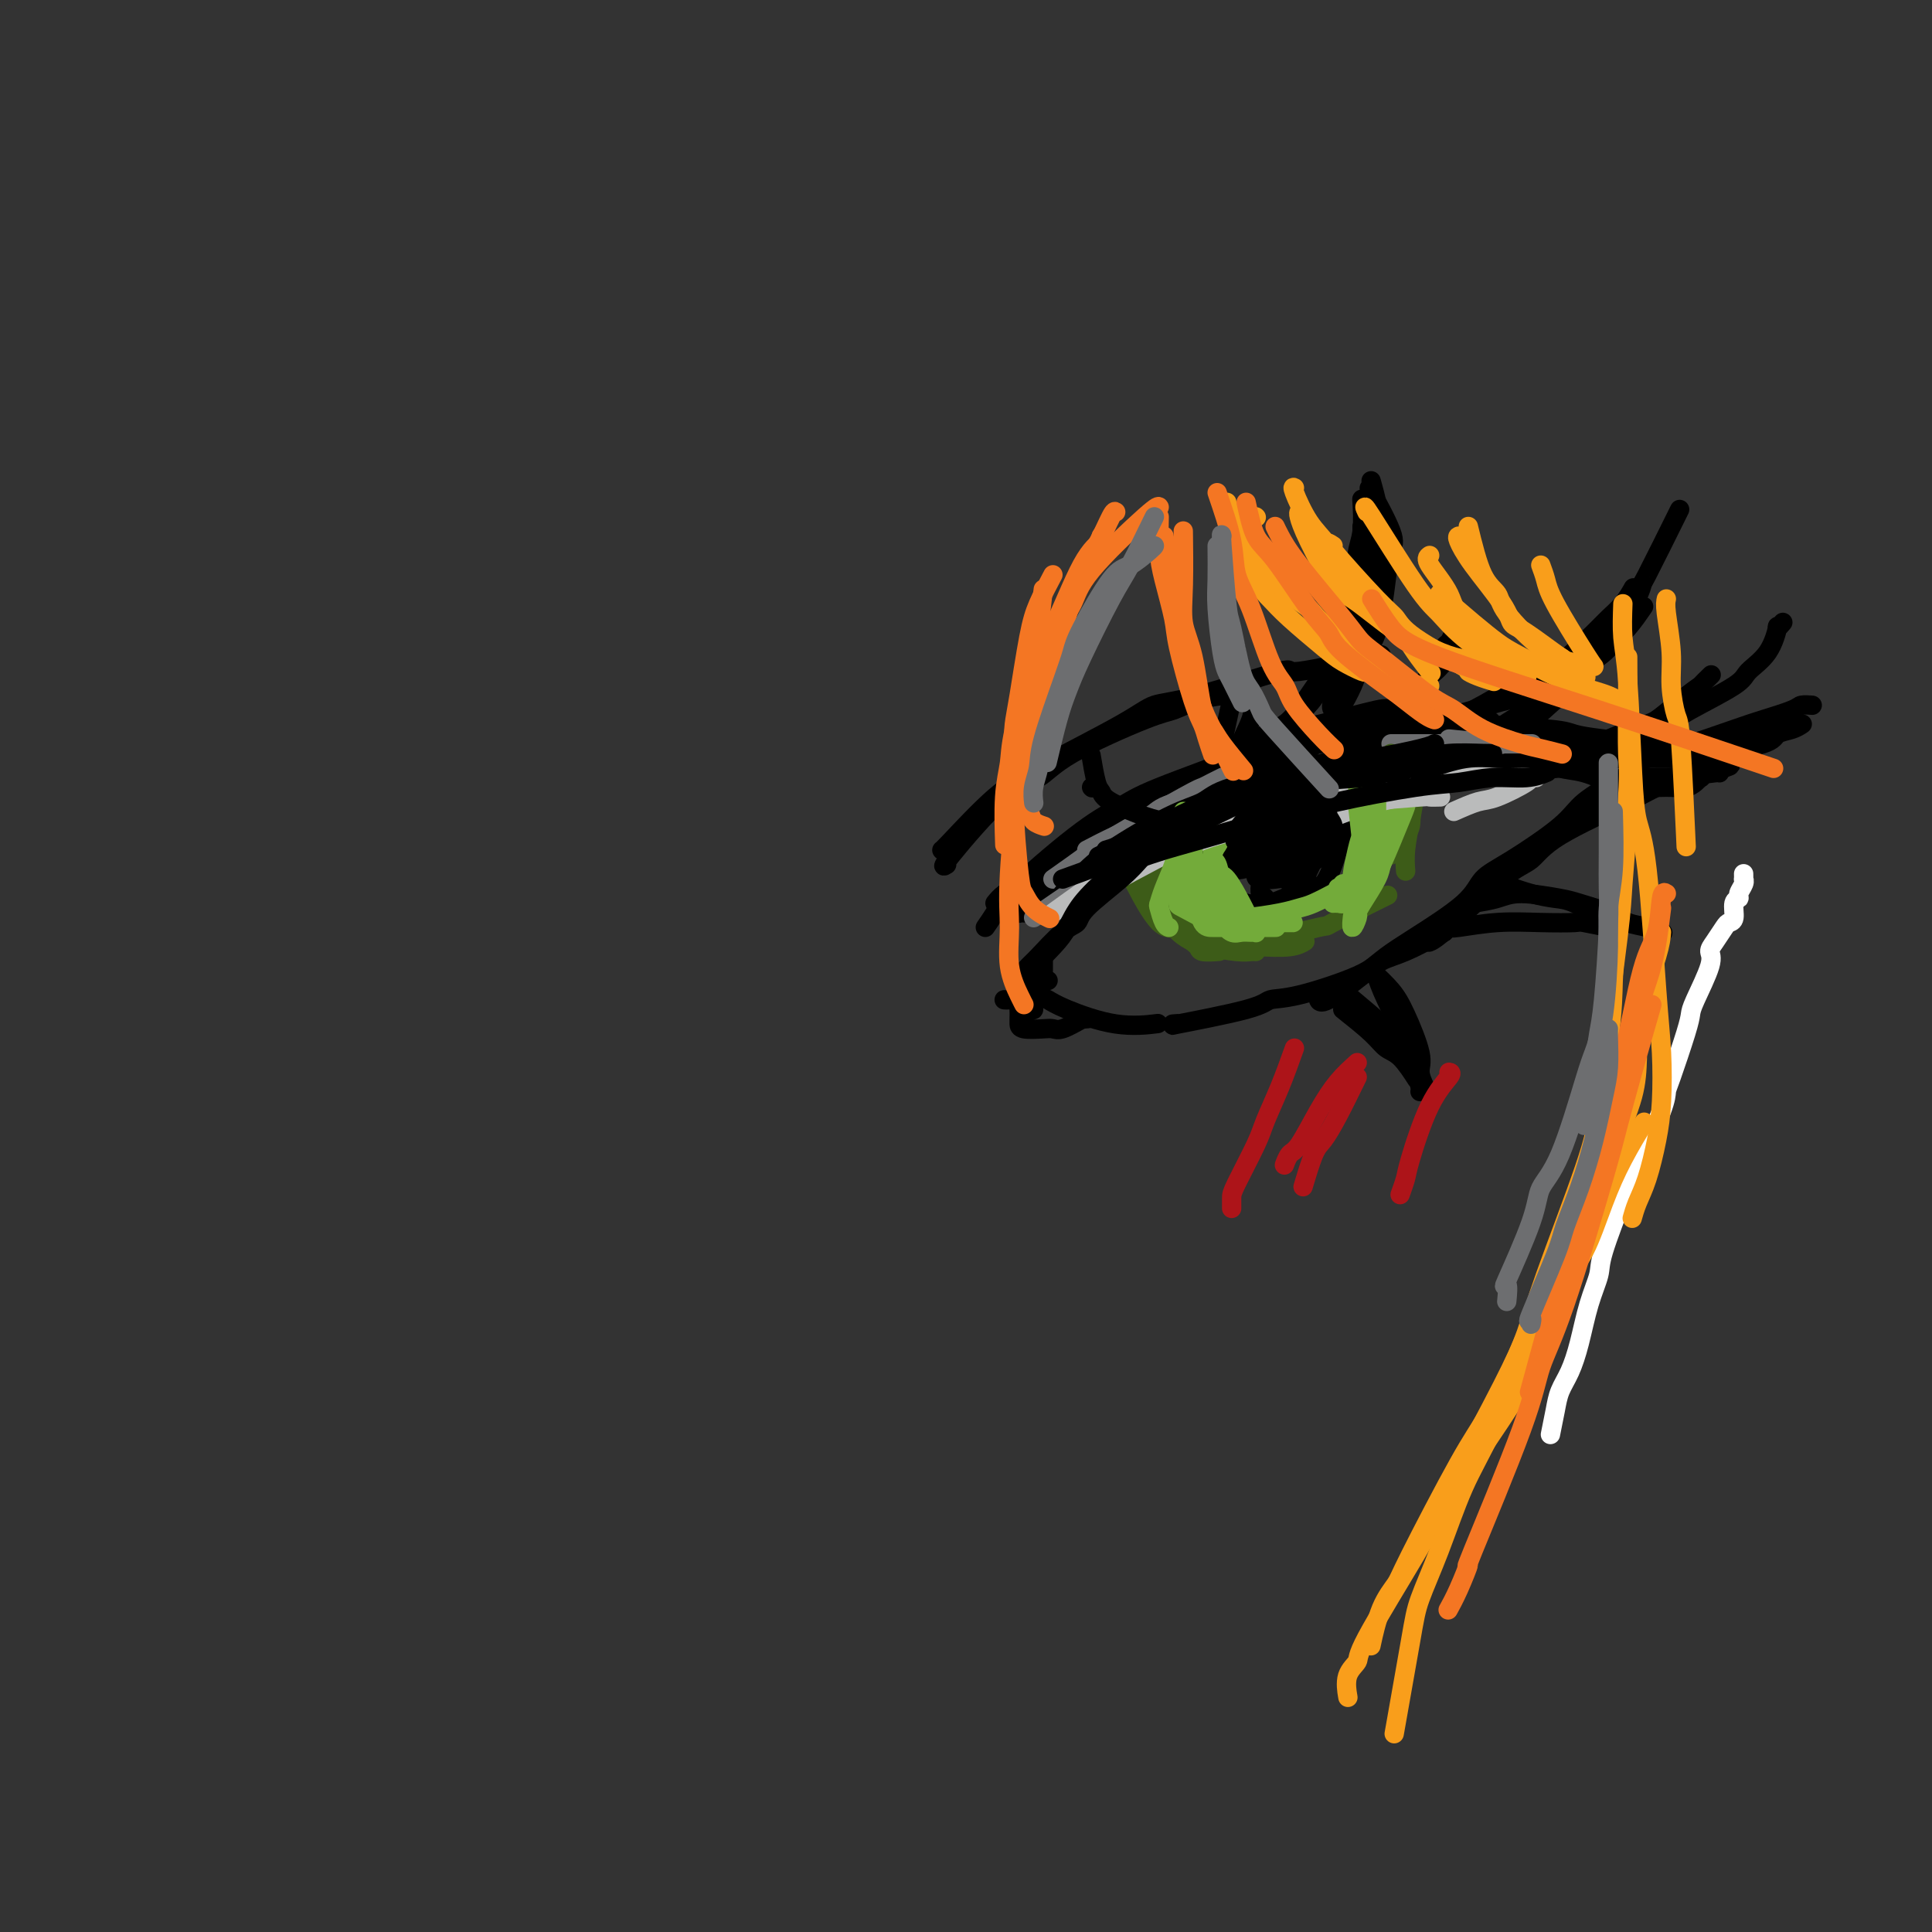 <svg viewBox='0 0 400 400' version='1.1' xmlns='http://www.w3.org/2000/svg' xmlns:xlink='http://www.w3.org/1999/xlink'><rect x="0" y="0" width="400" height="400" fill="#333333" stroke="none"/><g fill='none' stroke='#FFFFFF' stroke-width='4' stroke-linecap='round' stroke-linejoin='round'><path d='M321,297c0.357,-1.747 0.714,-3.494 1,-5c0.286,-1.506 0.501,-2.770 1,-4c0.499,-1.230 1.283,-2.426 2,-4c0.717,-1.574 1.368,-3.527 2,-6c0.632,-2.473 1.244,-5.467 2,-8c0.756,-2.533 1.656,-4.605 2,-6c0.344,-1.395 0.131,-2.113 1,-5c0.869,-2.887 2.821,-7.943 4,-11c1.179,-3.057 1.585,-4.115 2,-5c0.415,-0.885 0.840,-1.598 2,-4c1.160,-2.402 3.057,-6.492 4,-9c0.943,-2.508 0.933,-3.433 1,-4c0.067,-0.567 0.212,-0.774 1,-3c0.788,-2.226 2.221,-6.469 3,-9c0.779,-2.531 0.904,-3.348 1,-4c0.096,-0.652 0.162,-1.138 1,-3c0.838,-1.862 2.448,-5.101 3,-7c0.552,-1.899 0.047,-2.457 0,-3c-0.047,-0.543 0.365,-1.070 1,-2c0.635,-0.930 1.495,-2.263 2,-3c0.505,-0.737 0.656,-0.879 1,-1c0.344,-0.121 0.881,-0.221 1,-1c0.119,-0.779 -0.178,-2.237 0,-3c0.178,-0.763 0.832,-0.830 1,-1c0.168,-0.170 -0.151,-0.442 0,-1c0.151,-0.558 0.773,-1.404 1,-2c0.227,-0.596 0.061,-0.944 0,-1c-0.061,-0.056 -0.016,0.181 0,0c0.016,-0.181 0.004,-0.779 0,-1c-0.004,-0.221 -0.001,-0.063 0,0c0.001,0.063 0.001,0.032 0,0'/></g>
<g fill='none' stroke='#000000' stroke-width='4' stroke-linecap='round' stroke-linejoin='round'><path d='M209,183c7.651,-3.688 15.302,-7.375 20,-10c4.698,-2.625 6.442,-4.186 8,-5c1.558,-0.814 2.931,-0.881 8,-3c5.069,-2.119 13.834,-6.291 18,-8c4.166,-1.709 3.732,-0.955 4,-1c0.268,-0.045 1.237,-0.888 1,-1c-0.237,-0.112 -1.679,0.508 -3,1c-1.321,0.492 -2.520,0.855 -3,1c-0.480,0.145 -0.240,0.073 0,0'/><path d='M206,187c0.534,-0.661 1.068,-1.322 2,-2c0.932,-0.678 2.262,-1.374 7,-4c4.738,-2.626 12.884,-7.183 18,-10c5.116,-2.817 7.202,-3.895 9,-5c1.798,-1.105 3.309,-2.237 8,-4c4.691,-1.763 12.562,-4.158 17,-6c4.438,-1.842 5.444,-3.132 7,-4c1.556,-0.868 3.663,-1.313 6,-2c2.337,-0.687 4.905,-1.616 6,-2c1.095,-0.384 0.715,-0.224 0,0c-0.715,0.224 -1.767,0.512 -3,1c-1.233,0.488 -2.646,1.176 -4,2c-1.354,0.824 -2.647,1.783 -3,2c-0.353,0.217 0.234,-0.309 -1,0c-1.234,0.309 -4.290,1.454 -6,2c-1.710,0.546 -2.076,0.493 -3,1c-0.924,0.507 -2.407,1.573 -3,2c-0.593,0.427 -0.297,0.213 0,0'/><path d='M221,177c0.591,-0.420 1.182,-0.840 2,-1c0.818,-0.160 1.862,-0.059 4,-1c2.138,-0.941 5.371,-2.923 7,-4c1.629,-1.077 1.654,-1.251 3,-2c1.346,-0.749 4.011,-2.075 6,-3c1.989,-0.925 3.301,-1.449 4,-2c0.699,-0.551 0.784,-1.128 3,-2c2.216,-0.872 6.564,-2.037 9,-3c2.436,-0.963 2.961,-1.724 4,-2c1.039,-0.276 2.592,-0.068 5,-1c2.408,-0.932 5.669,-3.006 8,-4c2.331,-0.994 3.731,-0.908 5,-1c1.269,-0.092 2.407,-0.361 5,-1c2.593,-0.639 6.641,-1.647 9,-2c2.359,-0.353 3.028,-0.053 4,0c0.972,0.053 2.247,-0.143 4,0c1.753,0.143 3.985,0.626 5,1c1.015,0.374 0.812,0.639 1,1c0.188,0.361 0.768,0.817 1,1c0.232,0.183 0.116,0.091 0,0'/><path d='M266,154c2.449,0.106 4.898,0.213 7,0c2.102,-0.213 3.857,-0.745 7,-1c3.143,-0.255 7.673,-0.233 11,0c3.327,0.233 5.452,0.677 7,1c1.548,0.323 2.521,0.525 6,1c3.479,0.475 9.465,1.224 13,2c3.535,0.776 4.618,1.579 6,2c1.382,0.421 3.065,0.459 5,1c1.935,0.541 4.124,1.583 5,2c0.876,0.417 0.438,0.208 0,0'/><path d='M282,154c-0.050,0.083 -0.099,0.166 1,0c1.099,-0.166 3.348,-0.582 5,-1c1.652,-0.418 2.707,-0.837 6,-1c3.293,-0.163 8.824,-0.069 12,0c3.176,0.069 3.996,0.112 5,0c1.004,-0.112 2.192,-0.380 5,0c2.808,0.380 7.236,1.408 10,2c2.764,0.592 3.865,0.747 5,1c1.135,0.253 2.304,0.604 4,1c1.696,0.396 3.918,0.837 5,1c1.082,0.163 1.023,0.046 1,0c-0.023,-0.046 -0.012,-0.023 0,0'/><path d='M291,149c3.795,-0.089 7.590,-0.179 10,0c2.410,0.179 3.436,0.626 7,1c3.564,0.374 9.666,0.673 13,1c3.334,0.327 3.899,0.680 5,1c1.101,0.320 2.737,0.608 6,1c3.263,0.392 8.153,0.889 11,1c2.847,0.111 3.651,-0.162 5,0c1.349,0.162 3.243,0.761 4,1c0.757,0.239 0.379,0.120 0,0'/><path d='M316,154c2.206,-0.113 4.412,-0.227 6,0c1.588,0.227 2.556,0.794 5,1c2.444,0.206 6.362,0.052 9,0c2.638,-0.052 3.996,-0.002 5,0c1.004,0.002 1.653,-0.045 4,0c2.347,0.045 6.391,0.183 9,0c2.609,-0.183 3.782,-0.688 5,-1c1.218,-0.312 2.482,-0.430 4,-1c1.518,-0.570 3.291,-1.591 4,-2c0.709,-0.409 0.355,-0.204 0,0'/><path d='M307,155c-1.008,-0.113 -2.016,-0.225 1,0c3.016,0.225 10.057,0.788 14,1c3.943,0.212 4.790,0.073 6,0c1.210,-0.073 2.783,-0.079 6,0c3.217,0.079 8.077,0.242 11,0c2.923,-0.242 3.907,-0.888 5,-1c1.093,-0.112 2.293,0.310 5,0c2.707,-0.310 6.921,-1.353 9,-2c2.079,-0.647 2.023,-0.899 2,-1c-0.023,-0.101 -0.011,-0.050 0,0'/><path d='M317,157c2.397,0.000 4.795,0.001 7,0c2.205,-0.001 4.218,-0.002 6,0c1.782,0.002 3.332,0.009 6,0c2.668,-0.009 6.453,-0.034 9,0c2.547,0.034 3.855,0.125 5,0c1.145,-0.125 2.129,-0.468 5,-1c2.871,-0.532 7.631,-1.253 10,-2c2.369,-0.747 2.346,-1.520 3,-2c0.654,-0.480 1.984,-0.668 3,-1c1.016,-0.332 1.719,-0.809 2,-1c0.281,-0.191 0.141,-0.095 0,0'/><path d='M318,157c-0.216,0.008 -0.432,0.016 0,0c0.432,-0.016 1.512,-0.056 5,0c3.488,0.056 9.385,0.209 13,0c3.615,-0.209 4.947,-0.781 6,-1c1.053,-0.219 1.825,-0.087 5,-1c3.175,-0.913 8.753,-2.872 12,-4c3.247,-1.128 4.163,-1.427 6,-2c1.837,-0.573 4.596,-1.422 6,-2c1.404,-0.578 1.455,-0.886 2,-1c0.545,-0.114 1.584,-0.032 2,0c0.416,0.032 0.208,0.016 0,0'/><path d='M357,159c1.199,-0.421 2.397,-0.843 -1,0c-3.397,0.843 -11.391,2.950 -15,4c-3.609,1.050 -2.835,1.042 -6,3c-3.165,1.958 -10.271,5.881 -14,8c-3.729,2.119 -4.082,2.434 -5,3c-0.918,0.566 -2.401,1.383 -4,3c-1.599,1.617 -3.314,4.033 -4,5c-0.686,0.967 -0.343,0.483 0,0'/><path d='M356,160c0.096,-0.064 0.192,-0.129 -1,0c-1.192,0.129 -3.672,0.451 -6,1c-2.328,0.549 -4.503,1.326 -6,2c-1.497,0.674 -2.316,1.245 -6,3c-3.684,1.755 -10.234,4.695 -14,7c-3.766,2.305 -4.747,3.977 -6,5c-1.253,1.023 -2.779,1.398 -6,4c-3.221,2.602 -8.136,7.431 -11,10c-2.864,2.569 -3.675,2.877 -4,3c-0.325,0.123 -0.162,0.062 0,0'/><path d='M336,161c-3.073,1.734 -6.147,3.468 -8,5c-1.853,1.532 -2.487,2.860 -5,5c-2.513,2.140 -6.906,5.090 -10,7c-3.094,1.910 -4.890,2.781 -6,4c-1.110,1.219 -1.533,2.787 -4,5c-2.467,2.213 -6.976,5.073 -10,7c-3.024,1.927 -4.562,2.923 -6,4c-1.438,1.077 -2.777,2.237 -5,4c-2.223,1.763 -5.329,4.128 -7,5c-1.671,0.872 -1.906,0.249 -2,0c-0.094,-0.249 -0.047,-0.125 0,0'/><path d='M299,193c-0.300,0.128 -0.599,0.255 -2,1c-1.401,0.745 -3.902,2.107 -6,3c-2.098,0.893 -3.792,1.315 -5,2c-1.208,0.685 -1.928,1.631 -5,3c-3.072,1.369 -8.495,3.162 -12,4c-3.505,0.838 -5.090,0.722 -6,1c-0.910,0.278 -1.144,0.950 -5,2c-3.856,1.050 -11.332,2.477 -14,3c-2.668,0.523 -0.526,0.141 0,0c0.526,-0.141 -0.564,-0.040 -1,0c-0.436,0.040 -0.218,0.020 0,0'/><path d='M272,153c0.828,-0.338 1.656,-0.676 -1,0c-2.656,0.676 -8.797,2.364 -13,4c-4.203,1.636 -6.469,3.218 -8,4c-1.531,0.782 -2.327,0.763 -6,3c-3.673,2.237 -10.224,6.729 -14,9c-3.776,2.271 -4.777,2.321 -6,3c-1.223,0.679 -2.668,1.986 -5,4c-2.332,2.014 -5.551,4.735 -7,6c-1.449,1.265 -1.128,1.076 -1,1c0.128,-0.076 0.064,-0.038 0,0'/><path d='M275,150c0.418,-0.102 0.835,-0.203 -2,1c-2.835,1.203 -8.923,3.712 -12,5c-3.077,1.288 -3.142,1.357 -6,3c-2.858,1.643 -8.510,4.860 -12,7c-3.490,2.140 -4.819,3.204 -6,4c-1.181,0.796 -2.212,1.325 -5,3c-2.788,1.675 -7.331,4.497 -10,6c-2.669,1.503 -3.465,1.688 -4,2c-0.535,0.312 -0.809,0.753 -2,2c-1.191,1.247 -3.301,3.301 -4,4c-0.699,0.699 0.012,0.044 0,0c-0.012,-0.044 -0.745,0.524 -1,1c-0.255,0.476 -0.030,0.860 0,1c0.030,0.140 -0.133,0.035 0,0c0.133,-0.035 0.563,-0.001 1,0c0.437,0.001 0.881,-0.031 1,0c0.119,0.031 -0.085,0.125 0,0c0.085,-0.125 0.460,-0.471 1,-1c0.540,-0.529 1.243,-1.242 2,-2c0.757,-0.758 1.566,-1.560 2,-2c0.434,-0.440 0.493,-0.519 2,-2c1.507,-1.481 4.462,-4.364 7,-6c2.538,-1.636 4.658,-2.026 6,-3c1.342,-0.974 1.906,-2.533 6,-5c4.094,-2.467 11.717,-5.842 16,-8c4.283,-2.158 5.225,-3.100 7,-4c1.775,-0.900 4.382,-1.758 8,-3c3.618,-1.242 8.248,-2.869 11,-4c2.752,-1.131 3.625,-1.766 5,-2c1.375,-0.234 3.250,-0.067 4,0c0.750,0.067 0.375,0.033 0,0'/><path d='M217,186c1.932,-1.910 3.863,-3.820 6,-6c2.137,-2.180 4.478,-4.630 6,-6c1.522,-1.370 2.225,-1.658 6,-4c3.775,-2.342 10.623,-6.736 15,-9c4.377,-2.264 6.284,-2.396 8,-3c1.716,-0.604 3.242,-1.678 7,-3c3.758,-1.322 9.750,-2.890 13,-4c3.250,-1.110 3.760,-1.760 5,-2c1.240,-0.240 3.212,-0.068 4,0c0.788,0.068 0.394,0.034 0,0'/><path d='M204,192c0.616,-0.887 1.233,-1.774 2,-3c0.767,-1.226 1.686,-2.792 5,-6c3.314,-3.208 9.024,-8.057 13,-11c3.976,-2.943 6.219,-3.980 8,-5c1.781,-1.020 3.101,-2.022 8,-4c4.899,-1.978 13.376,-4.933 18,-7c4.624,-2.067 5.394,-3.247 7,-4c1.606,-0.753 4.049,-1.077 8,-2c3.951,-0.923 9.409,-2.443 12,-3c2.591,-0.557 2.313,-0.150 3,0c0.687,0.150 2.339,0.043 3,0c0.661,-0.043 0.330,-0.021 0,0'/><path d='M196,179c-0.638,0.419 -1.276,0.837 1,-2c2.276,-2.837 7.465,-8.930 11,-12c3.535,-3.070 5.416,-3.116 7,-4c1.584,-0.884 2.870,-2.605 7,-5c4.130,-2.395 11.104,-5.465 15,-7c3.896,-1.535 4.714,-1.535 6,-2c1.286,-0.465 3.038,-1.394 5,-2c1.962,-0.606 4.132,-0.887 5,-1c0.868,-0.113 0.434,-0.056 0,0'/><path d='M195,176c-0.003,0.062 -0.006,0.124 2,-2c2.006,-2.124 6.023,-6.432 9,-9c2.977,-2.568 4.916,-3.394 6,-4c1.084,-0.606 1.314,-0.991 5,-3c3.686,-2.009 10.829,-5.642 15,-8c4.171,-2.358 5.369,-3.442 7,-4c1.631,-0.558 3.694,-0.592 9,-2c5.306,-1.408 13.855,-4.192 17,-5c3.145,-0.808 0.885,0.359 4,0c3.115,-0.359 11.604,-2.246 15,-3c3.396,-0.754 1.698,-0.377 0,0'/><path d='M337,161c0.227,0.000 0.455,0.000 1,0c0.545,-0.000 1.409,-0.001 2,0c0.591,0.001 0.909,0.003 1,0c0.091,-0.003 -0.046,-0.011 0,0c0.046,0.011 0.273,0.041 0,0c-0.273,-0.041 -1.048,-0.155 -2,0c-0.952,0.155 -2.082,0.577 -3,1c-0.918,0.423 -1.625,0.845 -2,1c-0.375,0.155 -0.420,0.042 0,0c0.420,-0.042 1.305,-0.011 2,0c0.695,0.011 1.201,0.004 2,0c0.799,-0.004 1.891,-0.004 3,0c1.109,0.004 2.234,0.011 3,0c0.766,-0.011 1.171,-0.042 2,0c0.829,0.042 2.080,0.155 3,0c0.920,-0.155 1.507,-0.577 2,-1c0.493,-0.423 0.890,-0.845 1,-1c0.110,-0.155 -0.068,-0.041 0,0c0.068,0.041 0.380,0.011 0,0c-0.380,-0.011 -1.454,-0.003 -2,0c-0.546,0.003 -0.563,0.001 -2,0c-1.437,-0.001 -4.292,-0.000 -6,0c-1.708,0.000 -2.267,0.000 -3,0c-0.733,-0.000 -1.638,-0.000 -2,0c-0.362,0.000 -0.181,0.000 0,0'/><path d='M292,148c0.880,-0.087 1.760,-0.174 3,0c1.240,0.174 2.840,0.608 6,0c3.160,-0.608 7.882,-2.260 11,-3c3.118,-0.740 4.634,-0.570 6,-1c1.366,-0.430 2.584,-1.461 5,-3c2.416,-1.539 6.031,-3.586 8,-5c1.969,-1.414 2.291,-2.193 3,-3c0.709,-0.807 1.806,-1.640 3,-3c1.194,-1.360 2.484,-3.246 3,-4c0.516,-0.754 0.258,-0.377 0,0'/><path d='M289,151c0.284,0.087 0.568,0.174 2,0c1.432,-0.174 4.013,-0.608 6,-1c1.987,-0.392 3.379,-0.742 6,-2c2.621,-1.258 6.469,-3.425 9,-5c2.531,-1.575 3.745,-2.560 5,-3c1.255,-0.440 2.550,-0.336 5,-2c2.450,-1.664 6.054,-5.098 8,-7c1.946,-1.902 2.233,-2.273 3,-3c0.767,-0.727 2.014,-1.811 3,-3c0.986,-1.189 1.710,-2.483 2,-3c0.290,-0.517 0.145,-0.259 0,0'/><path d='M302,156c1.708,-0.975 3.416,-1.950 5,-3c1.584,-1.050 3.043,-2.174 6,-4c2.957,-1.826 7.413,-4.354 10,-6c2.587,-1.646 3.306,-2.411 4,-3c0.694,-0.589 1.363,-1.002 3,-3c1.637,-1.998 4.243,-5.579 6,-8c1.757,-2.421 2.667,-3.680 3,-4c0.333,-0.320 0.090,0.298 0,0c-0.090,-0.298 -0.026,-1.514 0,-2c0.026,-0.486 0.013,-0.243 0,0'/><path d='M312,153c-0.064,0.389 -0.127,0.778 2,-1c2.127,-1.778 6.445,-5.722 9,-8c2.555,-2.278 3.348,-2.889 4,-4c0.652,-1.111 1.164,-2.720 3,-5c1.836,-2.280 4.998,-5.230 7,-8c2.002,-2.770 2.846,-5.361 3,-6c0.154,-0.639 -0.382,0.674 1,-2c1.382,-2.674 4.680,-9.335 6,-12c1.320,-2.665 0.660,-1.332 0,0'/><path d='M279,153c-0.103,-0.205 -0.206,-0.410 1,-1c1.206,-0.590 3.721,-1.564 6,-3c2.279,-1.436 4.321,-3.335 6,-5c1.679,-1.665 2.997,-3.096 4,-4c1.003,-0.904 1.693,-1.282 3,-3c1.307,-1.718 3.231,-4.777 4,-6c0.769,-1.223 0.385,-0.612 0,0'/><path d='M279,154c0.064,0.237 0.128,0.475 1,0c0.872,-0.475 2.551,-1.662 4,-3c1.449,-1.338 2.668,-2.828 4,-4c1.332,-1.172 2.776,-2.025 4,-3c1.224,-0.975 2.226,-2.073 3,-3c0.774,-0.927 1.318,-1.685 2,-3c0.682,-1.315 1.502,-3.188 2,-4c0.498,-0.812 0.672,-0.565 1,-1c0.328,-0.435 0.808,-1.553 1,-2c0.192,-0.447 0.096,-0.224 0,0'/><path d='M260,160c2.137,-2.329 4.274,-4.658 6,-7c1.726,-2.342 3.040,-4.698 4,-6c0.960,-1.302 1.568,-1.548 3,-4c1.432,-2.452 3.690,-7.108 5,-10c1.310,-2.892 1.671,-4.021 2,-5c0.329,-0.979 0.624,-1.807 1,-5c0.376,-3.193 0.833,-8.751 1,-11c0.167,-2.249 0.045,-1.191 0,-1c-0.045,0.191 -0.012,-0.487 0,-1c0.012,-0.513 0.003,-0.861 0,-1c-0.003,-0.139 -0.002,-0.070 0,0'/><path d='M260,153c-0.366,0.185 -0.733,0.369 0,0c0.733,-0.369 2.565,-1.292 4,-2c1.435,-0.708 2.473,-1.202 4,-3c1.527,-1.798 3.543,-4.900 5,-7c1.457,-2.100 2.356,-3.199 3,-4c0.644,-0.801 1.034,-1.305 2,-4c0.966,-2.695 2.507,-7.581 3,-11c0.493,-3.419 -0.064,-5.370 0,-7c0.064,-1.630 0.748,-2.939 1,-5c0.252,-2.061 0.072,-4.875 0,-6c-0.072,-1.125 -0.036,-0.563 0,0'/><path d='M269,157c0.141,-0.230 0.282,-0.459 1,-1c0.718,-0.541 2.013,-1.392 4,-4c1.987,-2.608 4.665,-6.971 6,-10c1.335,-3.029 1.328,-4.724 2,-6c0.672,-1.276 2.022,-2.133 3,-5c0.978,-2.867 1.585,-7.743 2,-11c0.415,-3.257 0.637,-4.894 1,-6c0.363,-1.106 0.867,-1.683 0,-4c-0.867,-2.317 -3.105,-6.376 -4,-8c-0.895,-1.624 -0.448,-0.812 0,0'/><path d='M276,147c-0.263,-0.254 -0.526,-0.508 0,-2c0.526,-1.492 1.839,-4.220 3,-7c1.161,-2.780 2.168,-5.610 3,-8c0.832,-2.390 1.487,-4.340 2,-6c0.513,-1.660 0.883,-3.030 1,-6c0.117,-2.970 -0.020,-7.538 0,-10c0.020,-2.462 0.198,-2.817 0,-4c-0.198,-1.183 -0.771,-3.195 -1,-4c-0.229,-0.805 -0.115,-0.402 0,0'/><path d='M247,171c1.244,-2.575 2.487,-5.150 4,-7c1.513,-1.850 3.295,-2.976 4,-4c0.705,-1.024 0.333,-1.946 1,-4c0.667,-2.054 2.375,-5.241 3,-7c0.625,-1.759 0.168,-2.089 0,-3c-0.168,-0.911 -0.048,-2.403 0,-3c0.048,-0.597 0.024,-0.298 0,0'/><path d='M250,161c0.249,0.005 0.499,0.010 1,-1c0.501,-1.010 1.255,-3.034 2,-6c0.745,-2.966 1.481,-6.872 2,-9c0.519,-2.128 0.819,-2.478 1,-4c0.181,-1.522 0.241,-4.218 0,-6c-0.241,-1.782 -0.783,-2.652 -1,-3c-0.217,-0.348 -0.108,-0.174 0,0'/><path d='M218,186c0.540,-0.531 1.080,-1.061 2,-2c0.920,-0.939 2.218,-2.285 5,-4c2.782,-1.715 7.046,-3.797 11,-6c3.954,-2.203 7.598,-4.527 11,-6c3.402,-1.473 6.562,-2.096 9,-3c2.438,-0.904 4.153,-2.088 7,-3c2.847,-0.912 6.826,-1.551 9,-2c2.174,-0.449 2.541,-0.708 3,-1c0.459,-0.292 1.008,-0.617 2,-1c0.992,-0.383 2.426,-0.824 3,-1c0.574,-0.176 0.287,-0.088 0,0'/><path d='M237,175c-0.139,0.284 -0.279,0.569 3,-1c3.279,-1.569 9.976,-4.991 16,-8c6.024,-3.009 11.377,-5.604 15,-7c3.623,-1.396 5.518,-1.593 8,-2c2.482,-0.407 5.552,-1.023 8,-2c2.448,-0.977 4.275,-2.313 7,-3c2.725,-0.687 6.349,-0.723 9,-1c2.651,-0.277 4.329,-0.793 5,-1c0.671,-0.207 0.336,-0.103 0,0'/></g>
<g fill='none' stroke='#6D6E70' stroke-width='4' stroke-linecap='round' stroke-linejoin='round'><path d='M218,182c2.675,-1.888 5.349,-3.777 7,-5c1.651,-1.223 2.278,-1.782 6,-4c3.722,-2.218 10.539,-6.097 14,-8c3.461,-1.903 3.567,-1.830 4,-2c0.433,-0.170 1.194,-0.584 2,-1c0.806,-0.416 1.659,-0.833 2,-1c0.341,-0.167 0.171,-0.083 0,0'/><path d='M225,176c1.927,-1.004 3.853,-2.008 6,-3c2.147,-0.992 4.513,-1.972 6,-3c1.487,-1.028 2.095,-2.104 4,-3c1.905,-0.896 5.109,-1.611 7,-2c1.891,-0.389 2.471,-0.451 4,-1c1.529,-0.549 4.008,-1.585 5,-2c0.992,-0.415 0.496,-0.207 0,0'/><path d='M288,154c2.568,0.000 5.136,0.000 7,0c1.864,0.000 3.023,0.000 5,0c1.977,0.000 4.772,0.000 7,0c2.228,0.000 3.889,0.000 5,0c1.111,0.000 1.671,0.000 2,0c0.329,0.000 0.429,0.000 1,0c0.571,0.000 1.615,0.000 2,0c0.385,0.000 0.110,0.000 0,0c-0.110,0.000 -0.055,0.000 0,0'/><path d='M300,153c4.167,0.417 8.333,0.833 10,1c1.667,0.167 0.833,0.083 0,0'/></g>
<g fill='none' stroke='#000000' stroke-width='4' stroke-linecap='round' stroke-linejoin='round'><path d='M300,192c0.157,0.113 0.314,0.225 2,0c1.686,-0.225 4.901,-0.789 8,-1c3.099,-0.211 6.082,-0.070 9,0c2.918,0.070 5.772,0.070 7,0c1.228,-0.070 0.831,-0.211 2,0c1.169,0.211 3.906,0.775 5,1c1.094,0.225 0.547,0.113 0,0'/><path d='M311,183c2.043,0.738 4.086,1.477 6,2c1.914,0.523 3.699,0.831 5,1c1.301,0.169 2.120,0.199 4,1c1.880,0.801 4.823,2.372 6,3c1.177,0.628 0.589,0.314 0,0'/><path d='M305,187c1.768,-0.284 3.537,-0.568 5,-1c1.463,-0.432 2.621,-1.013 5,-1c2.379,0.013 5.980,0.619 8,1c2.020,0.381 2.457,0.537 4,1c1.543,0.463 4.190,1.235 6,2c1.810,0.765 2.784,1.525 4,2c1.216,0.475 2.673,0.666 4,1c1.327,0.334 2.522,0.810 3,1c0.478,0.190 0.239,0.095 0,0'/><path d='M279,206c2.565,2.143 5.131,4.286 7,6c1.869,1.714 3.042,3.000 4,4c0.958,1.000 1.702,1.714 2,2c0.298,0.286 0.149,0.143 0,0'/><path d='M278,209c2.263,1.802 4.526,3.604 6,5c1.474,1.396 2.158,2.384 3,3c0.842,0.616 1.842,0.858 3,2c1.158,1.142 2.474,3.183 3,4c0.526,0.817 0.263,0.408 0,0'/><path d='M285,202c-0.112,-0.344 -0.223,-0.687 0,0c0.223,0.687 0.782,2.405 2,5c1.218,2.595 3.097,6.068 4,8c0.903,1.932 0.830,2.321 1,3c0.170,0.679 0.582,1.646 1,3c0.418,1.354 0.843,3.095 1,4c0.157,0.905 0.045,0.973 0,1c-0.045,0.027 -0.022,0.014 0,0'/><path d='M284,201c1.444,1.341 2.888,2.682 4,4c1.112,1.318 1.892,2.613 3,5c1.108,2.387 2.544,5.867 3,8c0.456,2.133 -0.070,2.921 0,4c0.070,1.079 0.734,2.451 1,3c0.266,0.549 0.133,0.274 0,0'/></g>
<g fill='none' stroke='#3D5C18' stroke-width='4' stroke-linecap='round' stroke-linejoin='round'><path d='M246,177c-0.205,-0.015 -0.409,-0.029 0,2c0.409,2.029 1.432,6.103 2,8c0.568,1.897 0.681,1.619 1,2c0.319,0.381 0.842,1.423 2,2c1.158,0.577 2.949,0.691 4,1c1.051,0.309 1.360,0.814 2,1c0.640,0.186 1.611,0.053 2,0c0.389,-0.053 0.194,-0.027 0,0'/><path d='M236,179c3.818,3.102 7.636,6.204 10,8c2.364,1.796 3.273,2.285 4,3c0.727,0.715 1.273,1.654 2,2c0.727,0.346 1.636,0.099 2,0c0.364,-0.099 0.182,-0.049 0,0'/><path d='M238,180c1.117,3.262 2.233,6.524 3,8c0.767,1.476 1.183,1.166 2,2c0.817,0.834 2.034,2.812 3,4c0.966,1.188 1.682,1.587 2,2c0.318,0.413 0.240,0.842 1,1c0.760,0.158 2.360,0.045 3,0c0.640,-0.045 0.320,-0.023 0,0'/><path d='M244,174c0.015,0.199 0.029,0.399 0,1c-0.029,0.601 -0.103,1.604 0,4c0.103,2.396 0.383,6.186 1,8c0.617,1.814 1.570,1.653 2,2c0.430,0.347 0.336,1.203 1,2c0.664,0.797 2.087,1.534 3,2c0.913,0.466 1.317,0.661 2,1c0.683,0.339 1.645,0.822 2,1c0.355,0.178 0.101,0.051 0,0c-0.101,-0.051 -0.051,-0.025 0,0'/><path d='M241,175c-0.019,2.568 -0.038,5.136 0,7c0.038,1.864 0.131,3.024 0,4c-0.131,0.976 -0.488,1.768 0,3c0.488,1.232 1.822,2.905 3,4c1.178,1.095 2.200,1.614 3,2c0.800,0.386 1.377,0.639 3,1c1.623,0.361 4.291,0.829 6,1c1.709,0.171 2.460,0.046 3,0c0.540,-0.046 0.869,-0.013 1,0c0.131,0.013 0.066,0.007 0,0'/><path d='M235,183c-0.453,-0.888 -0.907,-1.775 0,0c0.907,1.775 3.173,6.213 5,8c1.827,1.787 3.213,0.923 4,1c0.787,0.077 0.973,1.093 3,2c2.027,0.907 5.896,1.703 8,2c2.104,0.297 2.445,0.093 3,0c0.555,-0.093 1.324,-0.077 3,0c1.676,0.077 4.259,0.213 6,0c1.741,-0.213 2.640,-0.775 3,-1c0.360,-0.225 0.180,-0.112 0,0'/><path d='M241,189c3.284,2.025 6.569,4.050 9,5c2.431,0.950 4.009,0.824 5,1c0.991,0.176 1.395,0.652 5,0c3.605,-0.652 10.409,-2.432 13,-3c2.591,-0.568 0.967,0.078 3,-1c2.033,-1.078 7.724,-3.879 10,-5c2.276,-1.121 1.138,-0.560 0,0'/><path d='M288,156c-0.196,0.457 -0.391,0.914 0,2c0.391,1.086 1.369,2.802 2,4c0.631,1.198 0.915,1.880 1,3c0.085,1.120 -0.030,2.679 0,4c0.030,1.321 0.204,2.406 0,3c-0.204,0.594 -0.786,0.698 -1,1c-0.214,0.302 -0.061,0.800 0,1c0.061,0.200 0.031,0.100 0,0'/><path d='M292,156c0.009,1.686 0.018,3.373 0,5c-0.018,1.627 -0.064,3.195 0,5c0.064,1.805 0.238,3.846 0,5c-0.238,1.154 -0.887,1.420 -1,2c-0.113,0.580 0.310,1.475 0,2c-0.310,0.525 -1.353,0.680 -2,1c-0.647,0.320 -0.899,0.806 -1,1c-0.101,0.194 -0.050,0.097 0,0'/><path d='M294,157c-0.340,2.429 -0.679,4.858 -1,7c-0.321,2.142 -0.622,3.997 -1,6c-0.378,2.003 -0.833,4.155 -1,6c-0.167,1.845 -0.048,3.384 0,4c0.048,0.616 0.024,0.308 0,0'/></g>
<g fill='none' stroke='#000000' stroke-width='4' stroke-linecap='round' stroke-linejoin='round'><path d='M252,176c3.003,0.732 6.006,1.464 8,2c1.994,0.536 2.978,0.876 4,1c1.022,0.124 2.083,0.033 3,0c0.917,-0.033 1.691,-0.010 2,0c0.309,0.010 0.155,0.005 0,0'/><path d='M280,164c0.201,-0.408 0.402,-0.817 0,1c-0.402,1.817 -1.407,5.859 -2,8c-0.593,2.141 -0.773,2.379 -1,3c-0.227,0.621 -0.502,1.624 -1,3c-0.498,1.376 -1.219,3.126 -2,4c-0.781,0.874 -1.621,0.871 -2,1c-0.379,0.129 -0.298,0.388 -1,1c-0.702,0.612 -2.188,1.576 -3,2c-0.812,0.424 -0.949,0.306 -1,0c-0.051,-0.306 -0.014,-0.802 0,-1c0.014,-0.198 0.007,-0.099 0,0'/><path d='M281,168c-0.524,0.764 -1.048,1.529 -3,3c-1.952,1.471 -5.333,3.649 -7,5c-1.667,1.351 -1.620,1.876 -2,2c-0.380,0.124 -1.187,-0.152 -2,0c-0.813,0.152 -1.633,0.730 -2,1c-0.367,0.270 -0.281,0.230 -1,0c-0.719,-0.230 -2.244,-0.649 -3,-1c-0.756,-0.351 -0.742,-0.633 -1,-1c-0.258,-0.367 -0.788,-0.819 -1,-1c-0.212,-0.181 -0.106,-0.090 0,0'/><path d='M256,170c0.025,-0.067 0.050,-0.133 0,0c-0.050,0.133 -0.175,0.466 0,1c0.175,0.534 0.649,1.267 1,2c0.351,0.733 0.577,1.464 1,2c0.423,0.536 1.042,0.878 2,1c0.958,0.122 2.257,0.024 3,0c0.743,-0.024 0.932,0.025 2,-1c1.068,-1.025 3.016,-3.125 4,-4c0.984,-0.875 1.006,-0.526 1,-1c-0.006,-0.474 -0.038,-1.772 0,-3c0.038,-1.228 0.146,-2.388 0,-3c-0.146,-0.612 -0.547,-0.677 -1,-1c-0.453,-0.323 -0.960,-0.906 -2,-1c-1.040,-0.094 -2.614,0.299 -4,1c-1.386,0.701 -2.584,1.710 -3,2c-0.416,0.290 -0.048,-0.140 -1,1c-0.952,1.140 -3.222,3.850 -4,5c-0.778,1.150 -0.063,0.739 0,1c0.063,0.261 -0.525,1.195 -1,2c-0.475,0.805 -0.838,1.480 -1,2c-0.162,0.520 -0.123,0.885 0,1c0.123,0.115 0.331,-0.020 1,0c0.669,0.020 1.800,0.195 3,0c1.200,-0.195 2.471,-0.761 3,-1c0.529,-0.239 0.318,-0.151 2,-1c1.682,-0.849 5.259,-2.634 7,-4c1.741,-1.366 1.648,-2.312 2,-3c0.352,-0.688 1.151,-1.118 2,-2c0.849,-0.882 1.749,-2.215 2,-3c0.251,-0.785 -0.145,-1.021 0,-1c0.145,0.021 0.832,0.300 0,0c-0.832,-0.300 -3.182,-1.178 -5,-1c-1.818,0.178 -3.105,1.412 -4,2c-0.895,0.588 -1.397,0.531 -3,2c-1.603,1.469 -4.306,4.464 -6,6c-1.694,1.536 -2.377,1.612 -3,2c-0.623,0.388 -1.185,1.086 -2,2c-0.815,0.914 -1.884,2.043 -2,3c-0.116,0.957 0.722,1.741 1,2c0.278,0.259 -0.002,-0.007 1,0c1.002,0.007 3.286,0.288 5,0c1.714,-0.288 2.857,-1.144 4,-2'/><path d='M261,178c2.169,-0.233 2.091,-0.814 4,-2c1.909,-1.186 5.803,-2.976 8,-4c2.197,-1.024 2.696,-1.283 3,-2c0.304,-0.717 0.412,-1.892 1,-3c0.588,-1.108 1.654,-2.150 2,-3c0.346,-0.850 -0.028,-1.508 0,-2c0.028,-0.492 0.460,-0.818 0,-1c-0.460,-0.182 -1.811,-0.219 -3,0c-1.189,0.219 -2.216,0.693 -3,1c-0.784,0.307 -1.324,0.446 -3,2c-1.676,1.554 -4.487,4.524 -6,6c-1.513,1.476 -1.726,1.458 -2,2c-0.274,0.542 -0.608,1.645 -1,3c-0.392,1.355 -0.841,2.963 -1,4c-0.159,1.037 -0.029,1.502 0,2c0.029,0.498 -0.045,1.028 1,1c1.045,-0.028 3.207,-0.613 5,-1c1.793,-0.387 3.215,-0.577 4,-1c0.785,-0.423 0.932,-1.080 2,-2c1.068,-0.920 3.056,-2.101 4,-3c0.944,-0.899 0.843,-1.514 1,-2c0.157,-0.486 0.571,-0.842 1,-2c0.429,-1.158 0.872,-3.116 1,-4c0.128,-0.884 -0.059,-0.693 0,-1c0.059,-0.307 0.363,-1.113 0,-1c-0.363,0.113 -1.393,1.143 -2,2c-0.607,0.857 -0.792,1.540 -1,2c-0.208,0.460 -0.441,0.698 -1,2c-0.559,1.302 -1.445,3.667 -2,5c-0.555,1.333 -0.779,1.633 -1,2c-0.221,0.367 -0.440,0.802 -1,2c-0.560,1.198 -1.460,3.158 -2,4c-0.540,0.842 -0.721,0.565 -1,1c-0.279,0.435 -0.657,1.582 -1,2c-0.343,0.418 -0.651,0.109 -1,0c-0.349,-0.109 -0.738,-0.017 -1,0c-0.262,0.017 -0.396,-0.041 -1,0c-0.604,0.041 -1.679,0.180 -2,0c-0.321,-0.180 0.110,-0.680 0,-1c-0.110,-0.320 -0.762,-0.460 -1,-1c-0.238,-0.540 -0.064,-1.479 0,-2c0.064,-0.521 0.017,-0.623 0,-1c-0.017,-0.377 -0.005,-1.029 0,-2c0.005,-0.971 0.001,-2.261 0,-3c-0.001,-0.739 -0.000,-0.925 0,-1c0.000,-0.075 0.000,-0.037 0,0'/><path d='M261,176c-0.114,-1.619 -0.398,-1.167 -1,-1c-0.602,0.167 -1.522,0.049 -2,0c-0.478,-0.049 -0.514,-0.028 -1,0c-0.486,0.028 -1.422,0.064 -2,0c-0.578,-0.064 -0.797,-0.227 -1,0c-0.203,0.227 -0.391,0.845 -1,1c-0.609,0.155 -1.637,-0.151 -2,0c-0.363,0.151 -0.059,0.760 0,1c0.059,0.240 -0.128,0.110 0,1c0.128,0.890 0.572,2.798 1,4c0.428,1.202 0.839,1.697 1,2c0.161,0.303 0.070,0.414 1,1c0.930,0.586 2.879,1.646 4,2c1.121,0.354 1.414,-0.000 2,0c0.586,0.000 1.464,0.354 3,0c1.536,-0.354 3.731,-1.414 5,-2c1.269,-0.586 1.611,-0.696 2,-1c0.389,-0.304 0.825,-0.801 1,-1c0.175,-0.199 0.087,-0.099 0,0'/></g>
<g fill='none' stroke='#73AB3A' stroke-width='4' stroke-linecap='round' stroke-linejoin='round'><path d='M246,180c0.014,-0.047 0.028,-0.094 0,0c-0.028,0.094 -0.100,0.330 0,1c0.100,0.670 0.370,1.773 1,3c0.630,1.227 1.619,2.577 2,3c0.381,0.423 0.155,-0.083 0,0c-0.155,0.083 -0.237,0.754 0,1c0.237,0.246 0.795,0.066 1,0c0.205,-0.066 0.059,-0.019 0,0c-0.059,0.019 -0.029,0.009 0,0'/><path d='M251,175c-0.007,0.025 -0.014,0.051 0,1c0.014,0.949 0.048,2.822 0,5c-0.048,2.178 -0.179,4.660 0,6c0.179,1.340 0.667,1.536 1,2c0.333,0.464 0.510,1.196 1,2c0.490,0.804 1.294,1.681 2,2c0.706,0.319 1.314,0.082 2,0c0.686,-0.082 1.449,-0.007 2,0c0.551,0.007 0.891,-0.053 1,0c0.109,0.053 -0.011,0.218 0,0c0.011,-0.218 0.154,-0.821 0,-1c-0.154,-0.179 -0.604,0.065 -1,0c-0.396,-0.065 -0.736,-0.438 -1,-1c-0.264,-0.562 -0.452,-1.314 -1,-2c-0.548,-0.686 -1.457,-1.308 -2,-2c-0.543,-0.692 -0.720,-1.456 -1,-2c-0.280,-0.544 -0.664,-0.868 -1,-2c-0.336,-1.132 -0.626,-3.073 -1,-4c-0.374,-0.927 -0.832,-0.841 -1,-1c-0.168,-0.159 -0.046,-0.563 0,-1c0.046,-0.437 0.015,-0.908 0,-1c-0.015,-0.092 -0.015,0.196 0,0c0.015,-0.196 0.046,-0.874 0,-1c-0.046,-0.126 -0.169,0.301 0,0c0.169,-0.301 0.631,-1.329 1,-2c0.369,-0.671 0.646,-0.986 1,-1c0.354,-0.014 0.787,0.272 1,0c0.213,-0.272 0.208,-1.101 0,-1c-0.208,0.101 -0.620,1.131 -1,2c-0.380,0.869 -0.729,1.578 -1,2c-0.271,0.422 -0.463,0.558 -1,2c-0.537,1.442 -1.419,4.190 -2,6c-0.581,1.810 -0.859,2.681 -1,3c-0.141,0.319 -0.143,0.085 0,1c0.143,0.915 0.430,2.977 1,4c0.570,1.023 1.423,1.006 2,1c0.577,-0.006 0.879,-0.002 2,0c1.121,0.002 3.060,0.001 5,0'/><path d='M258,192c1.756,0.155 1.646,0.041 2,0c0.354,-0.041 1.172,-0.011 2,0c0.828,0.011 1.665,0.003 2,0c0.335,-0.003 0.167,-0.002 0,0'/><path d='M247,180c-0.512,-0.202 -1.024,-0.404 0,1c1.024,1.404 3.584,4.415 5,6c1.416,1.585 1.690,1.745 2,2c0.310,0.255 0.658,0.604 2,1c1.342,0.396 3.680,0.838 5,1c1.320,0.162 1.623,0.043 2,0c0.377,-0.043 0.828,-0.011 2,0c1.172,0.011 3.064,-0.000 3,0c-0.064,0.000 -2.083,0.011 -3,0c-0.917,-0.011 -0.730,-0.044 -1,0c-0.270,0.044 -0.996,0.165 -2,0c-1.004,-0.165 -2.286,-0.618 -3,-1c-0.714,-0.382 -0.862,-0.694 -1,-1c-0.138,-0.306 -0.267,-0.605 -1,-2c-0.733,-1.395 -2.070,-3.887 -3,-5c-0.930,-1.113 -1.454,-0.848 -2,-1c-0.546,-0.152 -1.114,-0.720 -2,-1c-0.886,-0.280 -2.089,-0.272 -3,0c-0.911,0.272 -1.529,0.807 -2,1c-0.471,0.193 -0.795,0.045 -1,1c-0.205,0.955 -0.291,3.012 0,4c0.291,0.988 0.959,0.907 1,1c0.041,0.093 -0.544,0.362 1,1c1.544,0.638 5.218,1.646 7,2c1.782,0.354 1.672,0.055 2,0c0.328,-0.055 1.094,0.136 3,0c1.906,-0.136 4.953,-0.597 7,-1c2.047,-0.403 3.095,-0.747 4,-1c0.905,-0.253 1.667,-0.414 3,-1c1.333,-0.586 3.238,-1.596 4,-2c0.762,-0.404 0.381,-0.202 0,0'/><path d='M282,161c0.429,1.398 0.858,2.796 1,3c0.142,0.204 -0.003,-0.785 0,1c0.003,1.785 0.156,6.345 0,9c-0.156,2.655 -0.620,3.405 -1,4c-0.380,0.595 -0.676,1.035 -1,2c-0.324,0.965 -0.675,2.455 -1,3c-0.325,0.545 -0.623,0.146 -1,0c-0.377,-0.146 -0.832,-0.039 -1,0c-0.168,0.039 -0.048,0.011 0,0c0.048,-0.011 0.024,-0.006 0,0'/><path d='M284,158c-0.063,-0.028 -0.126,-0.055 0,0c0.126,0.055 0.440,0.193 0,3c-0.440,2.807 -1.635,8.283 -2,11c-0.365,2.717 0.098,2.676 0,3c-0.098,0.324 -0.758,1.015 -1,2c-0.242,0.985 -0.065,2.265 0,3c0.065,0.735 0.019,0.924 0,1c-0.019,0.076 -0.009,0.038 0,0'/><path d='M285,161c-0.027,-1.056 -0.053,-2.112 0,0c0.053,2.112 0.187,7.392 0,10c-0.187,2.608 -0.693,2.543 -1,3c-0.307,0.457 -0.414,1.437 -1,3c-0.586,1.563 -1.649,3.709 -2,5c-0.351,1.291 0.011,1.726 0,2c-0.011,0.274 -0.395,0.388 -1,1c-0.605,0.612 -1.430,1.721 -2,2c-0.570,0.279 -0.884,-0.271 -1,-1c-0.116,-0.729 -0.033,-1.637 0,-2c0.033,-0.363 0.017,-0.182 0,0'/><path d='M286,162c-0.024,0.450 -0.048,0.900 0,1c0.048,0.100 0.168,-0.149 0,2c-0.168,2.149 -0.623,6.695 -1,9c-0.377,2.305 -0.674,2.369 -1,3c-0.326,0.631 -0.680,1.830 -1,3c-0.320,1.170 -0.607,2.311 -1,3c-0.393,0.689 -0.891,0.928 -1,1c-0.109,0.072 0.170,-0.021 0,0c-0.170,0.021 -0.789,0.155 -1,0c-0.211,-0.155 -0.015,-0.601 0,-1c0.015,-0.399 -0.151,-0.751 0,-2c0.151,-1.249 0.617,-3.395 1,-5c0.383,-1.605 0.681,-2.667 1,-3c0.319,-0.333 0.659,0.065 1,-1c0.341,-1.065 0.683,-3.592 1,-5c0.317,-1.408 0.611,-1.695 1,-2c0.389,-0.305 0.875,-0.627 1,-1c0.125,-0.373 -0.110,-0.797 0,-1c0.110,-0.203 0.566,-0.184 1,0c0.434,0.184 0.845,0.535 1,1c0.155,0.465 0.052,1.044 0,2c-0.052,0.956 -0.053,2.287 0,3c0.053,0.713 0.162,0.807 0,2c-0.162,1.193 -0.594,3.486 -1,5c-0.406,1.514 -0.787,2.249 -1,3c-0.213,0.751 -0.257,1.517 -1,3c-0.743,1.483 -2.185,3.682 -3,5c-0.815,1.318 -1.003,1.754 -1,2c0.003,0.246 0.197,0.303 0,1c-0.197,0.697 -0.784,2.034 -1,2c-0.216,-0.034 -0.062,-1.438 0,-2c0.062,-0.562 0.031,-0.281 0,0'/><path d='M291,166c0.120,0.117 0.241,0.234 0,1c-0.241,0.766 -0.842,2.180 -2,5c-1.158,2.820 -2.873,7.047 -4,9c-1.127,1.953 -1.668,1.634 -2,2c-0.332,0.366 -0.457,1.419 -1,2c-0.543,0.581 -1.505,0.692 -2,1c-0.495,0.308 -0.525,0.815 -1,1c-0.475,0.185 -1.397,0.050 -2,0c-0.603,-0.050 -0.887,-0.014 -1,0c-0.113,0.014 -0.057,0.007 0,0'/></g>
<g fill='none' stroke='#000000' stroke-width='4' stroke-linecap='round' stroke-linejoin='round'><path d='M220,185c1.324,-1.317 2.649,-2.635 4,-4c1.351,-1.365 2.730,-2.778 6,-5c3.270,-2.222 8.432,-5.254 12,-7c3.568,-1.746 5.544,-2.207 7,-3c1.456,-0.793 2.393,-1.918 6,-3c3.607,-1.082 9.884,-2.122 14,-3c4.116,-0.878 6.070,-1.594 8,-2c1.930,-0.406 3.837,-0.500 7,-1c3.163,-0.500 7.582,-1.404 10,-2c2.418,-0.596 2.834,-0.885 3,-1c0.166,-0.115 0.083,-0.058 0,0'/><path d='M237,176c2.954,-0.658 5.908,-1.316 8,-2c2.092,-0.684 3.321,-1.394 7,-3c3.679,-1.606 9.808,-4.108 13,-5c3.192,-0.892 3.447,-0.172 7,-1c3.553,-0.828 10.403,-3.203 14,-4c3.597,-0.797 3.942,-0.018 6,0c2.058,0.018 5.830,-0.727 8,-1c2.170,-0.273 2.738,-0.073 4,0c1.262,0.073 3.218,0.021 4,0c0.782,-0.021 0.391,-0.010 0,0'/><path d='M296,158c3.305,0.821 6.610,1.642 9,2c2.390,0.358 3.866,0.251 7,0c3.134,-0.251 7.928,-0.648 11,-1c3.072,-0.352 4.424,-0.658 6,-1c1.576,-0.342 3.375,-0.719 5,-1c1.625,-0.281 3.075,-0.467 4,-1c0.925,-0.533 1.326,-1.413 2,-2c0.674,-0.587 1.621,-0.882 2,-1c0.379,-0.118 0.189,-0.059 0,0'/><path d='M296,158c0.168,-0.107 0.336,-0.213 1,0c0.664,0.213 1.823,0.747 5,1c3.177,0.253 8.372,0.225 12,0c3.628,-0.225 5.691,-0.647 7,-1c1.309,-0.353 1.865,-0.639 5,-2c3.135,-1.361 8.848,-3.799 12,-5c3.152,-1.201 3.742,-1.166 5,-2c1.258,-0.834 3.185,-2.536 5,-4c1.815,-1.464 3.517,-2.692 4,-3c0.483,-0.308 -0.255,0.302 0,0c0.255,-0.302 1.501,-1.515 2,-2c0.499,-0.485 0.249,-0.243 0,0'/><path d='M323,158c0.499,-0.447 0.998,-0.893 2,-1c1.002,-0.107 2.507,0.127 6,-1c3.493,-1.127 8.975,-3.613 12,-5c3.025,-1.387 3.594,-1.674 4,-2c0.406,-0.326 0.649,-0.691 3,-2c2.351,-1.309 6.811,-3.561 9,-5c2.189,-1.439 2.107,-2.064 3,-3c0.893,-0.936 2.761,-2.185 4,-4c1.239,-1.815 1.847,-4.198 2,-5c0.153,-0.802 -0.151,-0.024 0,0c0.151,0.024 0.757,-0.708 1,-1c0.243,-0.292 0.121,-0.146 0,0'/><path d='M241,170c-0.953,-0.138 -1.905,-0.276 -4,-1c-2.095,-0.724 -5.332,-2.034 -7,-3c-1.668,-0.966 -1.767,-1.589 -2,-2c-0.233,-0.411 -0.601,-0.611 -1,-2c-0.399,-1.389 -0.828,-3.968 -1,-5c-0.172,-1.032 -0.086,-0.516 0,0'/><path d='M226,163c0.000,0.000 0.100,0.100 0.1,0.1'/></g>
<g fill='none' stroke='#F99E1B' stroke-width='4' stroke-linecap='round' stroke-linejoin='round'><path d='M257,122c0.000,0.000 0.100,0.100 0.1,0.1'/><path d='M254,104c0.019,0.133 0.038,0.266 0,1c-0.038,0.734 -0.134,2.069 1,5c1.134,2.931 3.499,7.456 5,10c1.501,2.544 2.140,3.106 3,4c0.860,0.894 1.942,2.120 4,4c2.058,1.880 5.091,4.413 7,6c1.909,1.587 2.694,2.229 4,3c1.306,0.771 3.134,1.671 4,2c0.866,0.329 0.772,0.089 1,0c0.228,-0.089 0.780,-0.025 1,0c0.220,0.025 0.110,0.013 0,0'/><path d='M256,106c0.371,-0.011 0.742,-0.022 1,1c0.258,1.022 0.401,3.079 2,6c1.599,2.921 4.652,6.708 7,9c2.348,2.292 3.991,3.091 5,4c1.009,0.909 1.384,1.928 4,4c2.616,2.072 7.472,5.196 10,7c2.528,1.804 2.729,2.288 4,3c1.271,0.712 3.611,1.653 5,2c1.389,0.347 1.825,0.099 2,0c0.175,-0.099 0.087,-0.050 0,0'/><path d='M283,106c-0.468,-1.009 -0.937,-2.018 1,1c1.937,3.018 6.279,10.061 9,14c2.721,3.939 3.820,4.772 5,6c1.180,1.228 2.439,2.851 5,5c2.561,2.149 6.424,4.824 8,6c1.576,1.176 0.866,0.851 1,1c0.134,0.149 1.113,0.771 2,1c0.887,0.229 1.682,0.065 2,0c0.318,-0.065 0.159,-0.033 0,0'/><path d='M296,115c-0.426,0.301 -0.853,0.601 0,2c0.853,1.399 2.985,3.895 4,6c1.015,2.105 0.913,3.818 5,7c4.087,3.182 12.364,7.832 17,10c4.636,2.168 5.633,1.853 6,2c0.367,0.147 0.105,0.756 0,1c-0.105,0.244 -0.052,0.122 0,0'/><path d='M298,123c2.472,2.137 4.944,4.274 7,6c2.056,1.726 3.695,3.040 5,4c1.305,0.960 2.276,1.568 5,3c2.724,1.432 7.199,3.690 10,5c2.801,1.310 3.926,1.671 5,2c1.074,0.329 2.097,0.627 3,1c0.903,0.373 1.687,0.821 2,1c0.313,0.179 0.157,0.090 0,0'/><path d='M336,125c-0.088,2.443 -0.175,4.887 0,7c0.175,2.113 0.614,3.896 1,9c0.386,5.104 0.720,13.529 1,19c0.280,5.471 0.506,7.987 1,10c0.494,2.013 1.254,3.522 2,10c0.746,6.478 1.476,17.926 2,25c0.524,7.074 0.842,9.774 1,13c0.158,3.226 0.158,6.977 0,10c-0.158,3.023 -0.473,5.318 -1,8c-0.527,2.682 -1.265,5.750 -2,8c-0.735,2.250 -1.467,3.683 -2,5c-0.533,1.317 -0.867,2.519 -1,3c-0.133,0.481 -0.067,0.240 0,0'/><path d='M337,136c0.014,2.652 0.028,5.305 0,9c-0.028,3.695 -0.099,8.434 0,11c0.099,2.566 0.366,2.960 0,9c-0.366,6.040 -1.367,17.725 -2,25c-0.633,7.275 -0.898,10.140 -1,13c-0.102,2.860 -0.041,5.715 -1,13c-0.959,7.285 -2.939,19.001 -4,26c-1.061,6.999 -1.202,9.280 -2,12c-0.798,2.720 -2.252,5.878 -4,10c-1.748,4.122 -3.788,9.208 -5,12c-1.212,2.792 -1.596,3.290 -2,4c-0.404,0.710 -0.830,1.631 -1,2c-0.170,0.369 -0.085,0.184 0,0'/><path d='M337,171c-0.395,4.472 -0.789,8.943 -1,12c-0.211,3.057 -0.237,4.698 -1,11c-0.763,6.302 -2.262,17.263 -3,24c-0.738,6.737 -0.716,9.249 -1,12c-0.284,2.751 -0.874,5.742 -3,12c-2.126,6.258 -5.787,15.783 -8,22c-2.213,6.217 -2.978,9.127 -4,12c-1.022,2.873 -2.302,5.709 -5,11c-2.698,5.291 -6.814,13.037 -9,17c-2.186,3.963 -2.442,4.145 -3,5c-0.558,0.855 -1.420,2.384 -2,4c-0.580,1.616 -0.880,3.319 -1,4c-0.120,0.681 -0.060,0.341 0,0'/><path d='M344,193c-0.107,1.173 -0.214,2.345 -1,5c-0.786,2.655 -2.250,6.792 -3,9c-0.750,2.208 -0.785,2.485 -3,10c-2.215,7.515 -6.609,22.267 -9,30c-2.391,7.733 -2.780,8.449 -4,11c-1.220,2.551 -3.273,6.939 -5,11c-1.727,4.061 -3.130,7.796 -5,12c-1.870,4.204 -4.209,8.875 -6,12c-1.791,3.125 -3.033,4.702 -6,10c-2.967,5.298 -7.657,14.317 -10,19c-2.343,4.683 -2.339,5.028 -3,6c-0.661,0.972 -1.986,2.569 -3,5c-1.014,2.431 -1.718,5.694 -2,7c-0.282,1.306 -0.141,0.653 0,0'/><path d='M339,219c-0.087,2.489 -0.173,4.978 -1,8c-0.827,3.022 -2.393,6.577 -3,9c-0.607,2.423 -0.255,3.715 -2,9c-1.745,5.285 -5.587,14.565 -8,20c-2.413,5.435 -3.398,7.026 -4,9c-0.602,1.974 -0.821,4.332 -4,10c-3.179,5.668 -9.319,14.645 -13,20c-3.681,5.355 -4.903,7.088 -6,9c-1.097,1.912 -2.070,4.001 -5,9c-2.930,4.999 -7.818,12.906 -10,17c-2.182,4.094 -1.657,4.376 -2,5c-0.343,0.624 -1.554,1.591 -2,3c-0.446,1.409 -0.127,3.260 0,4c0.127,0.740 0.064,0.370 0,0'/><path d='M340,233c0.357,-0.592 0.714,-1.184 0,0c-0.714,1.184 -2.500,4.144 -4,7c-1.500,2.856 -2.714,5.608 -4,9c-1.286,3.392 -2.643,7.425 -4,10c-1.357,2.575 -2.713,3.693 -6,10c-3.287,6.307 -8.503,17.805 -12,25c-3.497,7.195 -5.274,10.089 -7,14c-1.726,3.911 -3.402,8.841 -5,13c-1.598,4.159 -3.119,7.548 -4,10c-0.881,2.452 -1.122,3.968 -2,9c-0.878,5.032 -2.394,13.581 -3,17c-0.606,3.419 -0.303,1.710 0,0'/><path d='M260,107c0.000,0.000 0.100,0.100 0.1,0.1'/><path d='M276,120c0.000,0.000 0.100,0.100 0.1,0.1'/><path d='M294,144c0.000,0.000 0.100,0.100 0.1,0.1'/><path d='M268,101c-0.240,-0.144 -0.480,-0.287 0,1c0.480,1.287 1.679,4.005 3,6c1.321,1.995 2.763,3.269 4,5c1.237,1.731 2.269,3.921 3,5c0.731,1.079 1.160,1.046 3,3c1.840,1.954 5.092,5.893 7,8c1.908,2.107 2.473,2.382 3,3c0.527,0.618 1.018,1.578 2,3c0.982,1.422 2.457,3.306 3,4c0.543,0.694 0.155,0.198 0,0c-0.155,-0.198 -0.078,-0.099 0,0'/><path d='M269,106c-0.092,0.117 -0.183,0.235 0,1c0.183,0.765 0.642,2.179 2,5c1.358,2.821 3.615,7.049 5,9c1.385,1.951 1.898,1.626 4,3c2.102,1.374 5.793,4.449 8,6c2.207,1.551 2.931,1.578 4,2c1.069,0.422 2.483,1.237 4,2c1.517,0.763 3.139,1.472 5,2c1.861,0.528 3.963,0.873 5,1c1.037,0.127 1.011,0.036 1,0c-0.011,-0.036 -0.005,-0.018 0,0'/><path d='M276,113c-0.909,-0.608 -1.818,-1.217 0,1c1.818,2.217 6.363,7.259 9,10c2.637,2.741 3.366,3.182 4,4c0.634,0.818 1.172,2.013 4,4c2.828,1.987 7.946,4.767 10,6c2.054,1.233 1.046,0.918 1,1c-0.046,0.082 0.872,0.561 2,1c1.128,0.439 2.465,0.840 3,1c0.535,0.160 0.267,0.080 0,0'/><path d='M302,111c-0.171,0.068 -0.342,0.136 0,1c0.342,0.864 1.199,2.523 3,5c1.801,2.477 4.548,5.773 6,8c1.452,2.227 1.611,3.385 2,4c0.389,0.615 1.008,0.687 3,2c1.992,1.313 5.357,3.869 7,5c1.643,1.131 1.564,0.839 2,1c0.436,0.161 1.387,0.774 2,1c0.613,0.226 0.890,0.065 1,0c0.110,-0.065 0.055,-0.032 0,0'/><path d='M304,109c0.940,3.841 1.880,7.683 3,10c1.120,2.317 2.420,3.110 3,4c0.580,0.890 0.440,1.878 2,4c1.560,2.122 4.821,5.378 7,7c2.179,1.622 3.275,1.610 4,2c0.725,0.390 1.080,1.182 2,2c0.920,0.818 2.406,1.662 3,2c0.594,0.338 0.297,0.169 0,0'/><path d='M319,117c0.362,0.981 0.724,1.962 1,3c0.276,1.038 0.466,2.134 2,5c1.534,2.866 4.413,7.502 6,10c1.587,2.498 1.882,2.856 2,3c0.118,0.144 0.059,0.072 0,0'/><path d='M345,124c-0.120,0.528 -0.240,1.056 0,3c0.240,1.944 0.838,5.306 1,8c0.162,2.694 -0.114,4.722 0,7c0.114,2.278 0.618,4.806 1,6c0.382,1.194 0.641,1.052 1,6c0.359,4.948 0.817,14.985 1,19c0.183,4.015 0.092,2.007 0,0'/></g>
<g fill='none' stroke='#AD1419' stroke-width='4' stroke-linecap='round' stroke-linejoin='round'><path d='M268,217c-0.959,2.681 -1.917,5.361 -3,8c-1.083,2.639 -2.290,5.236 -3,7c-0.710,1.764 -0.922,2.694 -2,5c-1.078,2.306 -3.021,5.989 -4,8c-0.979,2.011 -0.994,2.349 -1,3c-0.006,0.651 -0.002,1.615 0,2c0.002,0.385 0.001,0.193 0,0'/><path d='M281,220c-1.345,1.212 -2.690,2.423 -4,4c-1.310,1.577 -2.586,3.519 -4,6c-1.414,2.481 -2.967,5.502 -4,7c-1.033,1.498 -1.545,1.474 -2,2c-0.455,0.526 -0.853,1.603 -1,2c-0.147,0.397 -0.042,0.113 0,0c0.042,-0.113 0.021,-0.057 0,0'/><path d='M281,223c-1.396,2.858 -2.791,5.716 -4,8c-1.209,2.284 -2.231,3.994 -3,5c-0.769,1.006 -1.284,1.309 -2,3c-0.716,1.691 -1.633,4.769 -2,6c-0.367,1.231 -0.183,0.616 0,0'/><path d='M300,222c0.338,0.051 0.675,0.102 0,1c-0.675,0.898 -2.363,2.644 -4,6c-1.637,3.356 -3.222,8.322 -4,11c-0.778,2.678 -0.748,3.067 -1,4c-0.252,0.933 -0.786,2.409 -1,3c-0.214,0.591 -0.107,0.295 0,0'/></g>
<g fill='none' stroke='#6D6E70' stroke-width='4' stroke-linecap='round' stroke-linejoin='round'><path d='M214,190c4.793,-3.291 9.586,-6.583 13,-9c3.414,-2.417 5.448,-3.961 7,-5c1.552,-1.039 2.623,-1.575 6,-3c3.377,-1.425 9.060,-3.741 12,-5c2.940,-1.259 3.139,-1.461 4,-2c0.861,-0.539 2.386,-1.414 4,-2c1.614,-0.586 3.318,-0.882 4,-1c0.682,-0.118 0.341,-0.059 0,0'/></g>
<g fill='none' stroke='#BABBBB' stroke-width='4' stroke-linecap='round' stroke-linejoin='round'><path d='M218,189c4.709,-3.404 9.418,-6.807 13,-9c3.582,-2.193 6.036,-3.175 8,-4c1.964,-0.825 3.438,-1.493 7,-3c3.562,-1.507 9.211,-3.854 13,-5c3.789,-1.146 5.717,-1.091 6,-1c0.283,0.091 -1.078,0.217 0,0c1.078,-0.217 4.594,-0.776 6,-1c1.406,-0.224 0.703,-0.112 0,0'/><path d='M222,188c0.209,-0.275 0.419,-0.550 1,-1c0.581,-0.450 1.534,-1.077 5,-3c3.466,-1.923 9.446,-5.144 13,-7c3.554,-1.856 4.682,-2.346 6,-3c1.318,-0.654 2.826,-1.471 7,-3c4.174,-1.529 11.013,-3.769 15,-5c3.987,-1.231 5.121,-1.454 7,-2c1.879,-0.546 4.504,-1.414 7,-2c2.496,-0.586 4.864,-0.888 6,-1c1.136,-0.112 1.039,-0.032 1,0c-0.039,0.032 -0.019,0.016 0,0'/><path d='M241,176c0.799,0.233 1.598,0.466 3,0c1.402,-0.466 3.407,-1.631 8,-3c4.593,-1.369 11.775,-2.941 16,-4c4.225,-1.059 5.493,-1.604 7,-2c1.507,-0.396 3.252,-0.642 7,-1c3.748,-0.358 9.500,-0.828 12,-1c2.500,-0.172 1.750,-0.046 2,0c0.250,0.046 1.500,0.013 2,0c0.500,-0.013 0.250,-0.007 0,0'/><path d='M301,168c1.838,-0.815 3.675,-1.630 5,-2c1.325,-0.370 2.137,-0.295 4,-1c1.863,-0.705 4.776,-2.188 6,-3c1.224,-0.812 0.760,-0.951 1,-1c0.240,-0.049 1.186,-0.007 1,0c-0.186,0.007 -1.502,-0.020 -3,0c-1.498,0.020 -3.176,0.087 -5,0c-1.824,-0.087 -3.793,-0.327 -6,0c-2.207,0.327 -4.652,1.223 -7,2c-2.348,0.777 -4.598,1.435 -7,2c-2.402,0.565 -4.954,1.037 -8,2c-3.046,0.963 -6.584,2.418 -8,3c-1.416,0.582 -0.708,0.291 0,0'/></g>
<g fill='none' stroke='#73AB3A' stroke-width='4' stroke-linecap='round' stroke-linejoin='round'><path d='M245,168c0.635,4.241 1.270,8.481 2,11c0.730,2.519 1.555,3.316 2,4c0.445,0.684 0.511,1.256 1,2c0.489,0.744 1.401,1.662 2,2c0.599,0.338 0.885,0.097 1,0c0.115,-0.097 0.057,-0.048 0,0'/><path d='M246,174c-0.006,-0.399 -0.012,-0.798 0,1c0.012,1.798 0.042,5.792 0,8c-0.042,2.208 -0.154,2.631 0,3c0.154,0.369 0.575,0.685 1,1c0.425,0.315 0.853,0.630 1,1c0.147,0.370 0.011,0.793 0,1c-0.011,0.207 0.102,0.196 0,0c-0.102,-0.196 -0.420,-0.577 -1,-1c-0.580,-0.423 -1.423,-0.888 -2,-1c-0.577,-0.112 -0.889,0.129 -1,-1c-0.111,-1.129 -0.023,-3.626 0,-5c0.023,-1.374 -0.021,-1.624 0,-2c0.021,-0.376 0.107,-0.878 0,-2c-0.107,-1.122 -0.408,-2.864 0,-4c0.408,-1.136 1.525,-1.665 2,-2c0.475,-0.335 0.306,-0.475 1,-1c0.694,-0.525 2.249,-1.434 3,-2c0.751,-0.566 0.697,-0.788 1,-1c0.303,-0.212 0.961,-0.414 1,0c0.039,0.414 -0.543,1.444 -1,2c-0.457,0.556 -0.790,0.639 -1,1c-0.210,0.361 -0.298,0.998 -1,2c-0.702,1.002 -2.020,2.367 -3,3c-0.980,0.633 -1.622,0.535 -2,1c-0.378,0.465 -0.491,1.494 -1,3c-0.509,1.506 -1.415,3.489 -2,5c-0.585,1.511 -0.850,2.548 -1,3c-0.150,0.452 -0.184,0.317 0,1c0.184,0.683 0.588,2.184 1,3c0.412,0.816 0.832,0.947 1,1c0.168,0.053 0.084,0.026 0,0'/><path d='M247,174c0.002,0.797 0.003,1.593 0,2c-0.003,0.407 -0.011,0.424 0,1c0.011,0.576 0.042,1.709 0,2c-0.042,0.291 -0.156,-0.262 0,0c0.156,0.262 0.582,1.339 1,2c0.418,0.661 0.829,0.905 1,1c0.171,0.095 0.101,0.042 0,0c-0.101,-0.042 -0.234,-0.071 0,0c0.234,0.071 0.835,0.243 1,0c0.165,-0.243 -0.107,-0.902 0,-1c0.107,-0.098 0.593,0.364 0,0c-0.593,-0.364 -2.264,-1.554 -3,-2c-0.736,-0.446 -0.538,-0.147 -1,0c-0.462,0.147 -1.583,0.141 -2,1c-0.417,0.859 -0.129,2.584 0,4c0.129,1.416 0.098,2.523 0,3c-0.098,0.477 -0.263,0.324 1,1c1.263,0.676 3.956,2.182 6,3c2.044,0.818 3.441,0.948 4,1c0.559,0.052 0.279,0.026 0,0'/><path d='M281,164c0.030,0.570 0.061,1.140 0,1c-0.061,-0.140 -0.212,-0.990 0,1c0.212,1.990 0.789,6.821 1,9c0.211,2.179 0.057,1.708 0,2c-0.057,0.292 -0.015,1.348 0,2c0.015,0.652 0.004,0.901 0,1c-0.004,0.099 -0.002,0.050 0,0'/><path d='M285,164c0.000,0.298 0.000,0.596 0,1c0.000,0.404 0.000,0.912 0,1c0.000,0.088 0.000,-0.246 0,2c0.000,2.246 0.000,7.070 0,9c0.000,1.930 0.000,0.965 0,0'/></g>
<g fill='none' stroke='#000000' stroke-width='4' stroke-linecap='round' stroke-linejoin='round'><path d='M270,157c0.008,0.228 0.016,0.455 -1,1c-1.016,0.545 -3.057,1.406 -4,3c-0.943,1.594 -0.789,3.920 -1,5c-0.211,1.080 -0.789,0.914 -1,1c-0.211,0.086 -0.056,0.423 0,1c0.056,0.577 0.014,1.394 0,2c-0.014,0.606 -0.001,1.000 0,1c0.001,-0.000 -0.010,-0.395 1,0c1.010,0.395 3.041,1.581 4,2c0.959,0.419 0.846,0.071 1,0c0.154,-0.071 0.574,0.135 1,0c0.426,-0.135 0.858,-0.611 1,-1c0.142,-0.389 -0.005,-0.690 0,-1c0.005,-0.310 0.163,-0.627 0,-1c-0.163,-0.373 -0.645,-0.801 -1,-1c-0.355,-0.199 -0.582,-0.167 -1,0c-0.418,0.167 -1.026,0.471 -2,1c-0.974,0.529 -2.313,1.283 -3,2c-0.687,0.717 -0.722,1.397 -1,2c-0.278,0.603 -0.801,1.128 -1,2c-0.199,0.872 -0.075,2.089 0,3c0.075,0.911 0.101,1.516 0,2c-0.101,0.484 -0.328,0.848 0,1c0.328,0.152 1.211,0.094 2,0c0.789,-0.094 1.483,-0.224 2,0c0.517,0.224 0.857,0.800 2,0c1.143,-0.800 3.090,-2.977 4,-4c0.910,-1.023 0.782,-0.891 1,-1c0.218,-0.109 0.781,-0.460 1,-1c0.219,-0.540 0.094,-1.269 0,-2c-0.094,-0.731 -0.159,-1.465 0,-2c0.159,-0.535 0.540,-0.871 0,-1c-0.540,-0.129 -2.000,-0.049 -3,0c-1.000,0.049 -1.540,0.068 -2,0c-0.460,-0.068 -0.841,-0.222 -2,0c-1.159,0.222 -3.095,0.820 -4,1c-0.905,0.180 -0.779,-0.058 -1,0c-0.221,0.058 -0.789,0.412 -1,1c-0.211,0.588 -0.064,1.412 0,2c0.064,0.588 0.045,0.942 0,1c-0.045,0.058 -0.115,-0.180 0,0c0.115,0.180 0.416,0.779 1,1c0.584,0.221 1.453,0.063 2,0c0.547,-0.063 0.774,-0.032 1,0'/><path d='M265,177c1.472,0.365 3.151,0.277 4,0c0.849,-0.277 0.869,-0.744 1,-1c0.131,-0.256 0.373,-0.300 1,-1c0.627,-0.700 1.638,-2.054 2,-3c0.362,-0.946 0.073,-1.484 0,-2c-0.073,-0.516 0.068,-1.011 0,-2c-0.068,-0.989 -0.346,-2.473 -1,-3c-0.654,-0.527 -1.683,-0.098 -2,0c-0.317,0.098 0.079,-0.136 -1,0c-1.079,0.136 -3.634,0.642 -5,1c-1.366,0.358 -1.544,0.567 -2,1c-0.456,0.433 -1.191,1.089 -2,2c-0.809,0.911 -1.692,2.075 -2,3c-0.308,0.925 -0.041,1.611 0,2c0.041,0.389 -0.145,0.483 0,1c0.145,0.517 0.621,1.458 1,2c0.379,0.542 0.662,0.684 1,1c0.338,0.316 0.732,0.807 2,1c1.268,0.193 3.411,0.089 5,0c1.589,-0.089 2.623,-0.163 3,0c0.377,0.163 0.097,0.564 1,0c0.903,-0.564 2.987,-2.091 4,-3c1.013,-0.909 0.953,-1.199 1,-2c0.047,-0.801 0.202,-2.113 0,-3c-0.202,-0.887 -0.761,-1.350 -1,-2c-0.239,-0.650 -0.160,-1.487 -1,-2c-0.840,-0.513 -2.600,-0.702 -4,-1c-1.400,-0.298 -2.439,-0.707 -3,-1c-0.561,-0.293 -0.644,-0.472 -2,0c-1.356,0.472 -3.984,1.594 -5,2c-1.016,0.406 -0.419,0.095 -1,1c-0.581,0.905 -2.342,3.027 -3,4c-0.658,0.973 -0.215,0.796 0,1c0.215,0.204 0.202,0.788 0,1c-0.202,0.212 -0.593,0.053 0,0c0.593,-0.053 2.170,-0.000 3,0c0.830,0.000 0.913,-0.051 1,0c0.087,0.051 0.177,0.206 1,0c0.823,-0.206 2.378,-0.773 3,-1c0.622,-0.227 0.311,-0.113 0,0'/><path d='M258,173c1.776,-0.709 3.552,-1.418 5,-2c1.448,-0.582 2.567,-1.036 4,-2c1.433,-0.964 3.179,-2.437 4,-3c0.821,-0.563 0.718,-0.214 1,0c0.282,0.214 0.949,0.294 1,0c0.051,-0.294 -0.513,-0.962 -1,-1c-0.487,-0.038 -0.897,0.553 -2,1c-1.103,0.447 -2.898,0.751 -4,1c-1.102,0.249 -1.511,0.444 -2,1c-0.489,0.556 -1.059,1.474 -2,2c-0.941,0.526 -2.252,0.662 -3,1c-0.748,0.338 -0.932,0.879 -1,1c-0.068,0.121 -0.018,-0.177 0,0c0.018,0.177 0.005,0.831 0,1c-0.005,0.169 -0.001,-0.147 0,0c0.001,0.147 0.000,0.756 0,1c-0.000,0.244 -0.000,0.122 0,0'/><path d='M220,182c4.753,-1.712 9.507,-3.424 13,-5c3.493,-1.576 5.726,-3.018 8,-4c2.274,-0.982 4.590,-1.506 8,-3c3.410,-1.494 7.913,-3.959 11,-5c3.087,-1.041 4.758,-0.657 6,-1c1.242,-0.343 2.057,-1.412 5,-2c2.943,-0.588 8.016,-0.694 11,-1c2.984,-0.306 3.880,-0.813 5,-1c1.120,-0.187 2.463,-0.053 3,0c0.537,0.053 0.269,0.027 0,0'/><path d='M228,177c-0.523,0.255 -1.046,0.510 0,0c1.046,-0.510 3.662,-1.786 6,-3c2.338,-1.214 4.397,-2.365 6,-3c1.603,-0.635 2.750,-0.752 6,-2c3.250,-1.248 8.603,-3.627 12,-5c3.397,-1.373 4.837,-1.741 6,-2c1.163,-0.259 2.050,-0.409 5,-1c2.950,-0.591 7.965,-1.622 11,-2c3.035,-0.378 4.092,-0.101 5,0c0.908,0.101 1.668,0.027 3,0c1.332,-0.027 3.238,-0.008 4,0c0.762,0.008 0.381,0.004 0,0'/><path d='M229,176c0.589,-0.168 1.178,-0.335 3,-1c1.822,-0.665 4.878,-1.826 7,-3c2.122,-1.174 3.312,-2.360 7,-4c3.688,-1.640 9.876,-3.735 14,-5c4.124,-1.265 6.185,-1.702 8,-2c1.815,-0.298 3.382,-0.458 7,-1c3.618,-0.542 9.285,-1.466 13,-2c3.715,-0.534 5.479,-0.679 7,-1c1.521,-0.321 2.799,-0.818 5,-1c2.201,-0.182 5.323,-0.049 7,0c1.677,0.049 1.908,0.014 2,0c0.092,-0.014 0.046,-0.007 0,0'/><path d='M235,178c2.110,-0.727 4.220,-1.453 6,-2c1.780,-0.547 3.230,-0.914 7,-2c3.770,-1.086 9.861,-2.893 14,-4c4.139,-1.107 6.327,-1.516 8,-2c1.673,-0.484 2.831,-1.043 7,-2c4.169,-0.957 11.349,-2.313 16,-3c4.651,-0.687 6.774,-0.706 9,-1c2.226,-0.294 4.555,-0.862 7,-1c2.445,-0.138 5.004,0.155 7,0c1.996,-0.155 3.427,-0.759 4,-1c0.573,-0.241 0.286,-0.121 0,0'/><path d='M216,199c0.000,-0.083 0.000,-0.166 0,0c0.000,0.166 0.000,0.581 0,1c-0.000,0.419 0.000,0.844 0,1c0.000,0.156 0.000,0.045 0,0c0.000,-0.045 0.000,-0.022 0,0'/><path d='M208,207c-0.086,-0.006 -0.173,-0.012 0,0c0.173,0.012 0.605,0.042 1,0c0.395,-0.042 0.751,-0.155 1,0c0.249,0.155 0.389,0.579 1,1c0.611,0.421 1.692,0.840 2,1c0.308,0.160 -0.156,0.060 0,0c0.156,-0.060 0.931,-0.079 1,0c0.069,0.079 -0.570,0.257 -1,0c-0.430,-0.257 -0.653,-0.947 -1,-1c-0.347,-0.053 -0.817,0.532 -1,0c-0.183,-0.532 -0.077,-2.181 0,-3c0.077,-0.819 0.126,-0.808 0,-1c-0.126,-0.192 -0.425,-0.586 0,-1c0.425,-0.414 1.575,-0.846 2,-1c0.425,-0.154 0.124,-0.029 0,0c-0.124,0.029 -0.072,-0.039 0,0c0.072,0.039 0.163,0.185 0,1c-0.163,0.815 -0.580,2.298 -1,3c-0.420,0.702 -0.845,0.623 -1,1c-0.155,0.377 -0.042,1.211 0,2c0.042,0.789 0.014,1.531 0,2c-0.014,0.469 -0.013,0.663 0,1c0.013,0.337 0.039,0.817 1,1c0.961,0.183 2.855,0.070 4,0c1.145,-0.070 1.539,-0.096 2,0c0.461,0.096 0.989,0.313 2,0c1.011,-0.313 2.506,-1.157 4,-2'/><path d='M224,211c2.167,-0.167 1.083,-0.083 0,0'/><path d='M213,201c-0.204,-0.083 -0.408,-0.166 0,0c0.408,0.166 1.429,0.581 2,1c0.571,0.419 0.692,0.844 1,1c0.308,0.156 0.802,0.045 1,0c0.198,-0.045 0.099,-0.022 0,0'/><path d='M213,205c0.676,0.346 1.352,0.691 2,1c0.648,0.309 1.268,0.580 2,1c0.732,0.420 1.578,0.989 4,2c2.422,1.011 6.421,2.465 10,3c3.579,0.535 6.737,0.153 8,0c1.263,-0.153 0.632,-0.076 0,0'/><path d='M243,170c-1.905,1.581 -3.809,3.162 -6,5c-2.191,1.838 -4.668,3.932 -7,6c-2.332,2.068 -4.520,4.108 -6,6c-1.480,1.892 -2.253,3.635 -3,5c-0.747,1.365 -1.468,2.352 -3,4c-1.532,1.648 -3.875,3.957 -5,5c-1.125,1.043 -1.034,0.819 -1,1c0.034,0.181 0.010,0.766 0,1c-0.010,0.234 -0.005,0.117 0,0'/><path d='M237,177c-0.170,0.129 -0.339,0.258 -1,1c-0.661,0.742 -1.812,2.097 -4,4c-2.188,1.903 -5.411,4.354 -7,6c-1.589,1.646 -1.543,2.487 -2,3c-0.457,0.513 -1.419,0.698 -3,2c-1.581,1.302 -3.783,3.722 -5,5c-1.217,1.278 -1.450,1.415 -2,2c-0.550,0.585 -1.417,1.619 -2,2c-0.583,0.381 -0.881,0.109 -1,0c-0.119,-0.109 -0.060,-0.054 0,0'/></g>
<g fill='none' stroke='#F47623' stroke-width='4' stroke-linecap='round' stroke-linejoin='round'><path d='M344,188c-0.508,4.139 -1.017,8.278 -2,12c-0.983,3.722 -2.442,7.026 -3,10c-0.558,2.974 -0.215,5.618 -1,9c-0.785,3.382 -2.697,7.502 -4,12c-1.303,4.498 -1.995,9.374 -3,13c-1.005,3.626 -2.321,6.003 -3,8c-0.679,1.997 -0.721,3.615 -1,5c-0.279,1.385 -0.794,2.539 -1,3c-0.206,0.461 -0.103,0.231 0,0'/><path d='M345,185c-0.374,-0.255 -0.748,-0.510 -1,1c-0.252,1.510 -0.381,4.785 -1,7c-0.619,2.215 -1.727,3.370 -3,8c-1.273,4.630 -2.712,12.733 -4,18c-1.288,5.267 -2.427,7.696 -3,10c-0.573,2.304 -0.581,4.483 -2,10c-1.419,5.517 -4.248,14.373 -6,20c-1.752,5.627 -2.429,8.024 -3,10c-0.571,1.976 -1.038,3.532 -2,7c-0.962,3.468 -2.418,8.848 -3,11c-0.582,2.152 -0.291,1.076 0,0'/><path d='M342,208c-1.387,4.818 -2.774,9.637 -4,14c-1.226,4.363 -2.291,8.272 -3,11c-0.709,2.728 -1.060,4.276 -3,11c-1.940,6.724 -5.467,18.624 -8,26c-2.533,7.376 -4.071,10.230 -5,13c-0.929,2.770 -1.247,5.457 -4,13c-2.753,7.543 -7.939,19.941 -10,25c-2.061,5.059 -0.996,2.779 -1,3c-0.004,0.221 -1.078,2.944 -2,5c-0.922,2.056 -1.692,3.445 -2,4c-0.308,0.555 -0.154,0.278 0,0'/><path d='M240,107c-0.055,2.494 -0.110,4.989 0,7c0.110,2.011 0.386,3.539 1,6c0.614,2.461 1.565,5.855 2,8c0.435,2.145 0.355,3.041 1,6c0.645,2.959 2.015,7.981 3,11c0.985,3.019 1.584,4.036 2,5c0.416,0.964 0.651,1.875 1,3c0.349,1.125 0.814,2.464 1,3c0.186,0.536 0.093,0.268 0,0'/><path d='M241,111c0.311,2.147 0.622,4.293 1,7c0.378,2.707 0.824,5.974 1,8c0.176,2.026 0.083,2.810 1,6c0.917,3.190 2.845,8.786 4,12c1.155,3.214 1.536,4.047 2,5c0.464,0.953 1.009,2.026 2,4c0.991,1.974 2.426,4.850 3,6c0.574,1.150 0.287,0.575 0,0'/><path d='M245,111c-0.013,-0.925 -0.026,-1.850 0,0c0.026,1.850 0.090,6.473 0,10c-0.090,3.527 -0.336,5.956 0,8c0.336,2.044 1.254,3.701 2,7c0.746,3.299 1.322,8.240 2,11c0.678,2.760 1.460,3.338 2,4c0.540,0.662 0.838,1.409 2,3c1.162,1.591 3.189,4.026 4,5c0.811,0.974 0.405,0.487 0,0'/><path d='M252,102c1.219,3.566 2.438,7.132 3,10c0.562,2.868 0.465,5.037 1,7c0.535,1.963 1.700,3.719 3,7c1.300,3.281 2.734,8.088 4,11c1.266,2.912 2.364,3.929 3,5c0.636,1.071 0.810,2.194 2,4c1.190,1.806 3.397,4.294 5,6c1.603,1.706 2.601,2.630 3,3c0.399,0.370 0.200,0.185 0,0'/><path d='M258,104c0.574,2.660 1.148,5.320 2,7c0.852,1.680 1.982,2.379 4,5c2.018,2.621 4.923,7.162 7,10c2.077,2.838 3.326,3.972 4,5c0.674,1.028 0.773,1.950 3,4c2.227,2.050 6.583,5.229 9,7c2.417,1.771 2.895,2.135 4,3c1.105,0.865 2.836,2.233 4,3c1.164,0.767 1.761,0.933 2,1c0.239,0.067 0.119,0.033 0,0'/><path d='M264,109c0.216,0.464 0.433,0.928 1,2c0.567,1.072 1.485,2.753 4,6c2.515,3.247 6.629,8.062 9,11c2.371,2.938 3.001,4.001 4,5c0.999,0.999 2.368,1.935 5,4c2.632,2.065 6.527,5.260 9,7c2.473,1.740 3.525,2.025 5,3c1.475,0.975 3.373,2.640 6,4c2.627,1.360 5.982,2.416 8,3c2.018,0.584 2.697,0.696 4,1c1.303,0.304 3.229,0.801 4,1c0.771,0.199 0.385,0.099 0,0'/><path d='M284,124c1.295,2.102 2.590,4.204 4,6c1.410,1.796 2.935,3.285 10,6c7.065,2.715 19.671,6.654 33,11c13.329,4.346 27.380,9.099 33,11c5.620,1.901 2.810,0.951 0,0'/><path d='M216,122c-0.340,3.040 -0.679,6.079 -1,8c-0.321,1.921 -0.622,2.722 -1,6c-0.378,3.278 -0.833,9.033 -1,12c-0.167,2.967 -0.045,3.145 0,4c0.045,0.855 0.013,2.387 0,3c-0.013,0.613 -0.006,0.306 0,0'/><path d='M218,119c-1.094,2.065 -2.189,4.129 -3,6c-0.811,1.871 -1.340,3.547 -2,7c-0.660,3.453 -1.452,8.682 -2,12c-0.548,3.318 -0.853,4.724 -1,6c-0.147,1.276 -0.137,2.423 0,5c0.137,2.577 0.401,6.586 1,9c0.599,2.414 1.532,3.235 2,4c0.468,0.765 0.472,1.475 1,2c0.528,0.525 1.579,0.864 2,1c0.421,0.136 0.210,0.068 0,0'/><path d='M228,111c0.295,0.221 0.590,0.442 0,1c-0.590,0.558 -2.066,1.452 -4,5c-1.934,3.548 -4.326,9.749 -6,13c-1.674,3.251 -2.631,3.552 -4,7c-1.369,3.448 -3.151,10.043 -4,14c-0.849,3.957 -0.764,5.277 -1,7c-0.236,1.723 -0.794,3.848 -1,7c-0.206,3.152 -0.059,7.329 0,9c0.059,1.671 0.029,0.835 0,0'/><path d='M240,105c-0.121,-0.221 -0.242,-0.441 -3,2c-2.758,2.441 -8.153,7.544 -11,11c-2.847,3.456 -3.146,5.265 -4,7c-0.854,1.735 -2.264,3.397 -4,8c-1.736,4.603 -3.797,12.149 -5,17c-1.203,4.851 -1.547,7.008 -2,9c-0.453,1.992 -1.014,3.819 -1,8c0.014,4.181 0.603,10.714 1,14c0.397,3.286 0.601,3.324 1,4c0.399,0.676 0.992,1.990 2,3c1.008,1.010 2.431,1.717 3,2c0.569,0.283 0.285,0.141 0,0'/><path d='M231,106c-0.163,-0.150 -0.327,-0.299 -1,1c-0.673,1.299 -1.856,4.048 -3,6c-1.144,1.952 -2.247,3.107 -4,8c-1.753,4.893 -4.154,13.523 -6,19c-1.846,5.477 -3.137,7.800 -4,10c-0.863,2.200 -1.296,4.277 -2,10c-0.704,5.723 -1.677,15.092 -2,21c-0.323,5.908 0.005,8.354 0,11c-0.005,2.646 -0.341,5.493 0,8c0.341,2.507 1.361,4.675 2,6c0.639,1.325 0.897,1.807 1,2c0.103,0.193 0.052,0.096 0,0'/></g>
<g fill='none' stroke='#6D6E70' stroke-width='4' stroke-linecap='round' stroke-linejoin='round'><path d='M239,107c-1.821,3.749 -3.642,7.499 -5,10c-1.358,2.501 -2.252,3.754 -4,7c-1.748,3.246 -4.350,8.486 -6,12c-1.650,3.514 -2.350,5.303 -3,7c-0.650,1.697 -1.252,3.303 -2,6c-0.748,2.697 -1.642,6.485 -2,8c-0.358,1.515 -0.179,0.758 0,0'/><path d='M239,113c-0.046,0.102 -0.092,0.203 -1,1c-0.908,0.797 -2.678,2.288 -4,3c-1.322,0.712 -2.197,0.644 -4,3c-1.803,2.356 -4.535,7.137 -6,10c-1.465,2.863 -1.664,3.809 -2,5c-0.336,1.191 -0.808,2.628 -2,6c-1.192,3.372 -3.104,8.680 -4,12c-0.896,3.320 -0.776,4.653 -1,6c-0.224,1.347 -0.791,2.709 -1,4c-0.209,1.291 -0.060,2.512 0,3c0.060,0.488 0.030,0.244 0,0'/><path d='M252,113c0.023,2.522 0.046,5.043 0,7c-0.046,1.957 -0.163,3.348 0,6c0.163,2.652 0.604,6.564 1,9c0.396,2.436 0.745,3.395 1,4c0.255,0.605 0.415,0.855 1,2c0.585,1.145 1.596,3.184 2,4c0.404,0.816 0.202,0.408 0,0'/><path d='M253,111c-0.096,-0.429 -0.192,-0.857 0,2c0.192,2.857 0.671,9.000 1,12c0.329,3.000 0.506,2.857 1,5c0.494,2.143 1.304,6.573 2,9c0.696,2.427 1.278,2.852 2,4c0.722,1.148 1.585,3.019 2,4c0.415,0.981 0.381,1.072 3,4c2.619,2.928 7.891,8.694 10,11c2.109,2.306 1.054,1.153 0,0'/><path d='M333,158c-0.002,-0.224 -0.003,-0.448 0,3c0.003,3.448 0.012,10.567 0,15c-0.012,4.433 -0.043,6.178 0,8c0.043,1.822 0.162,3.720 0,8c-0.162,4.280 -0.604,10.940 -1,15c-0.396,4.060 -0.747,5.519 -1,7c-0.253,1.481 -0.408,2.985 -1,6c-0.592,3.015 -1.621,7.543 -2,10c-0.379,2.457 -0.108,2.845 0,3c0.108,0.155 0.054,0.078 0,0'/><path d='M334,168c0.118,4.311 0.235,8.622 0,12c-0.235,3.378 -0.823,5.825 -1,8c-0.177,2.175 0.057,4.080 0,8c-0.057,3.920 -0.404,9.857 -1,14c-0.596,4.143 -1.440,6.494 -2,8c-0.560,1.506 -0.834,2.168 -2,6c-1.166,3.832 -3.223,10.834 -5,15c-1.777,4.166 -3.275,5.495 -4,7c-0.725,1.505 -0.678,3.185 -2,7c-1.322,3.815 -4.014,9.765 -5,12c-0.986,2.235 -0.265,0.756 0,1c0.265,0.244 0.076,2.213 0,3c-0.076,0.787 -0.038,0.394 0,0'/><path d='M333,213c-0.019,0.292 -0.038,0.585 0,2c0.038,1.415 0.133,3.954 0,6c-0.133,2.046 -0.493,3.599 -1,6c-0.507,2.401 -1.160,5.651 -2,9c-0.840,3.349 -1.868,6.798 -3,10c-1.132,3.202 -2.370,6.158 -3,8c-0.630,1.842 -0.652,2.571 -2,6c-1.348,3.429 -4.021,9.558 -5,12c-0.979,2.442 -0.264,1.196 0,1c0.264,-0.196 0.075,0.658 0,1c-0.075,0.342 -0.038,0.171 0,0'/></g>
</svg>